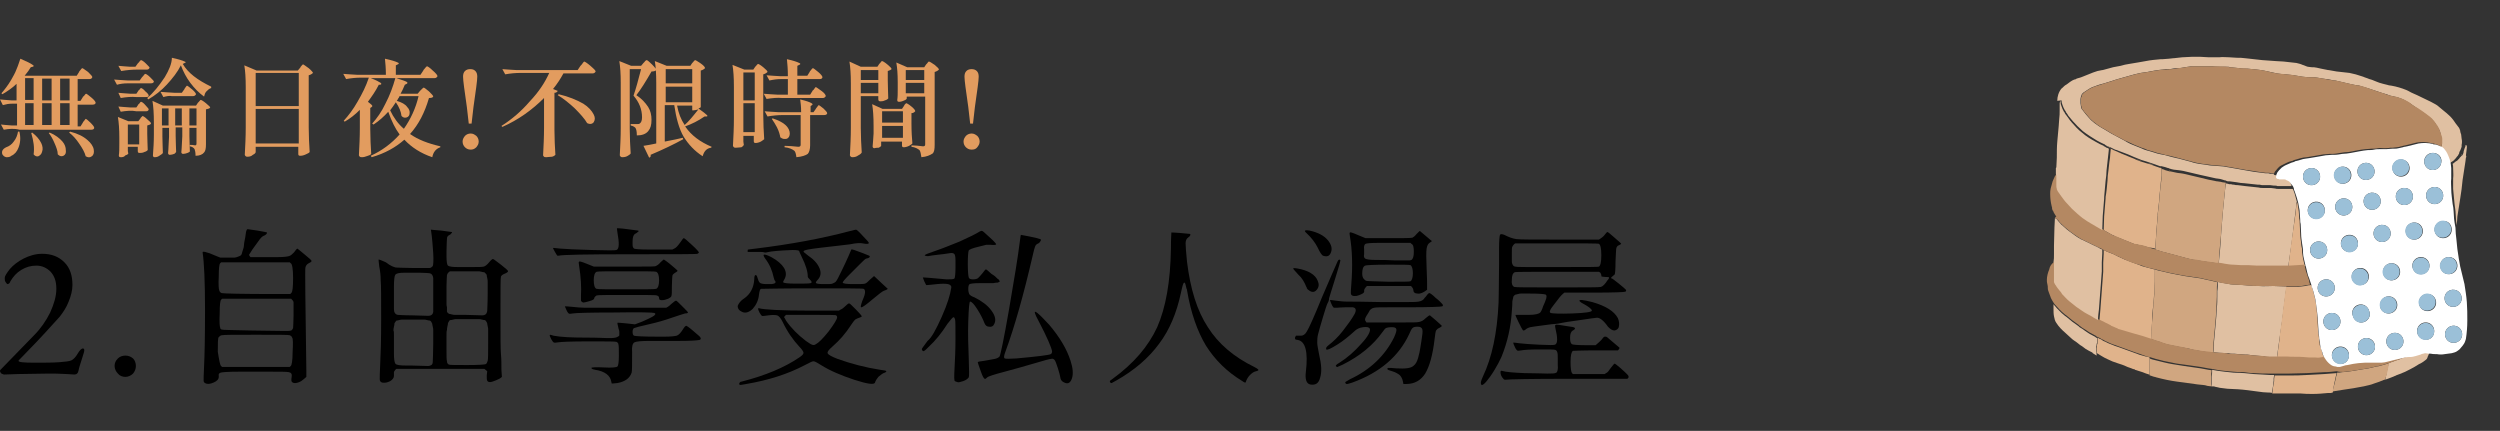 <?xml version="1.0" encoding="utf-8"?>
<!-- Generator: Adobe Illustrator 27.8.1, SVG Export Plug-In . SVG Version: 6.00 Build 0)  -->
<svg version="1.1" id="_圖層_1" xmlns="http://www.w3.org/2000/svg" xmlns:xlink="http://www.w3.org/1999/xlink" x="0px" y="0px"
	 viewBox="0 0 528 91" style="enable-background:new 0 0 528 91;" xml:space="preserve">
<rect x="0" y="0" width="528" height="91" fill="#333333" stroke="none"/>
<style type="text/css">
	.st0{clip-path:url(#SVGID_00000157303702906739355740000013825378481534754473_);}
	.st1{fill:#FEDAAB;}
	.st2{fill:#CAA584;}
	.st3{fill:#C4A874;}
	.st4{fill:#E0C0A2;}
	.st5{fill:#E0B38B;}
	.st6{fill:#D0A680;}
	.st7{fill:#B48862;}
	.st8{fill:#FFFFFF;}
	.st9{fill:#9BC0D8;}
	.st10{fill:#E29C5F;}
</style>
<g>
	<defs>
		<rect id="SVGID_1_" width="528" height="91"/>
	</defs>
	<clipPath id="SVGID_00000020377529725814512770000010088815261207081137_">
		<use xlink:href="#SVGID_1_"  style="overflow:visible;"/>
	</clipPath>
	<g style="clip-path:url(#SVGID_00000020377529725814512770000010088815261207081137_);">
		<g>
			<path class="st1" d="M519.7,32.8c0,0,0.1-0.1,0.1-0.1c0,0,0-0.1,0.1-0.1l0,0l-0.1,0.2C519.8,32.7,519.7,32.8,519.7,32.8
				C519.7,32.8,519.7,32.8,519.7,32.8C519.7,32.8,519.7,32.8,519.7,32.8"/>
			<path class="st1" d="M520.2,32C520.2,32,520.2,32.1,520.2,32L520.2,32C520.2,32.1,520.2,32,520.2,32"/>
			<path class="st1" d="M435.4,21.2L435.4,21.2c0,0.3,0.1,0.6,0.1,0.8c0.1,0.3,0.2,0.5,0.3,0.8c0.1,0.2,0.2,0.4,0.3,0.6
				c0,0,0.1,0.1,0.1,0.1c0,0,0,0,0,0l0,0l0,0v0c0,0,0,0,0,0c0,0-0.1-0.1-0.1-0.1c-0.1-0.2-0.2-0.4-0.3-0.6
				C435.6,22.3,435.4,21.8,435.4,21.2L435.4,21.2L435.4,21.2L435.4,21.2"/>
			<path class="st1" d="M445.8,31.3c0,0-0.1,0-0.2-0.1c-0.1,0-0.2-0.1-0.3-0.1c-0.2-0.1-0.3-0.2-0.5-0.3l0,0c0.1,0,0.1,0.1,0.2,0.1
				c0.1,0.1,0.2,0.1,0.3,0.2C445.5,31.2,445.6,31.3,445.8,31.3"/>
			<path class="st1" d="M457.4,35.8L457.4,35.8L457.4,35.8L457.4,35.8L457.4,35.8"/>
			<path class="st2" d="M446.7,31.8c0.2,0.1,0.3,0.1,0.5,0.2l0.1,0.1C447.1,31.9,446.9,31.9,446.7,31.8c-0.2-0.1-0.4-0.2-0.6-0.3
				c0.1,0,0.1,0.1,0.2,0.1C446.4,31.6,446.6,31.7,446.7,31.8"/>
			<path class="st2" d="M456.4,35.5c0,0-0.1,0-0.2-0.1l0,0l0.1,0L456.4,35.5"/>
			<path class="st2" d="M451,33.5c0.1,0.1,0.3,0.1,0.4,0.2c0.4,0.2,0.7,0.3,1.1,0.4c0.3,0.1,0.6,0.2,1,0.3l0,0
				c0.5,0.2,1,0.4,1.5,0.5c0.5,0.2,0.9,0.3,1.4,0.5c0,0,0,0,0,0h0c-0.5-0.2-0.9-0.3-1.4-0.5c-0.5-0.2-1-0.4-1.5-0.5h0
				c-0.3-0.1-0.6-0.2-1-0.3C452,33.9,451.4,33.7,451,33.5c-0.9-0.4-1.8-0.7-2.7-1.1c-0.3-0.1-0.5-0.2-0.8-0.3
				c0.3,0.1,0.5,0.2,0.8,0.3C449.2,32.8,450.1,33.1,451,33.5"/>
			<path class="st3" d="M458.3,36.1c0,0,0.1,0,0.1,0l0.1,0C458.5,36.1,458.4,36.1,458.3,36.1c-0.1,0-0.2,0-0.3-0.1l0.1,0L458.3,36.1
				"/>
			<path class="st4" d="M435.4,21.2c0,0.5,0.2,1,0.4,1.5c0.1,0.2,0.2,0.4,0.3,0.6c0,0,0.1,0.1,0.1,0.1c0,0,0,0,0,0l0,0v0h0v0l0,0v0
				l0,0v0c0,0.1,0.1,0.1,0.1,0.2l0,0c0,0.1,0.1,0.1,0.1,0.2c0,0,0,0,0,0l0,0c0,0.1,0.1,0.1,0.1,0.1c0.2,0.4,0.5,0.8,0.8,1.1
				c0.1,0.2,0.3,0.3,0.4,0.5c0.7,0.8,1.4,1.5,2.2,2.2c0.9,0.7,2,1.4,3,2c0.5,0.3,1,0.5,1.6,0.8c0,0,0.1,0,0.1,0.1l0,0l0,0
				c0.2,0.1,0.3,0.2,0.5,0.3c0.1,0,0.2,0.1,0.3,0.1c0,0,0.1,0,0.2,0.1l0.1,0c0.1,0,0.1,0.1,0.2,0.1h0c0.2,0.1,0.4,0.2,0.6,0.3
				s0.4,0.2,0.6,0.2h0l0.2,0.1c0.3,0.1,0.5,0.2,0.8,0.3c0.9,0.3,1.8,0.7,2.7,1.1c0.5,0.2,1,0.4,1.5,0.6c0.3,0.1,0.6,0.2,1,0.3h0
				c0.5,0.2,1,0.3,1.5,0.5c0.5,0.2,0.9,0.3,1.4,0.5h0h0c0,0,0.1,0,0.2,0h0l0.1,0l0.4,0.1c0.1,0,0.3,0.1,0.4,0.1l0,0c0,0,0,0,0,0l0,0
				l0.6,0.2c0.1,0,0.2,0,0.3,0.1s0.2,0,0.3,0.1c0.4,0.1,0.8,0.2,1.2,0.2c0.3,0,0.6,0.1,0.8,0.1c0.2,0,0.4,0.1,0.6,0.1
				c1.1,0.3,2.3,0.5,3.4,0.8c1.2,0.3,2.4,0.5,3.6,0.8c0,0,0.1,0,0.1,0h0c0.2,0,0.5,0.1,0.7,0.1h0c0.3,0.1,0.7,0.2,1,0.3l0,0
				c0.1,0,0.2,0,0.3,0.1l0.3,0.1c0.1,0,0.2,0,0.2,0l0.2,0c0.5,0.1,1,0.1,1.5,0.2c0.5,0.1,1.1,0.2,1.6,0.2c0.9,0.1,1.9,0.2,2.8,0.3
				c0.3,0,0.6,0,0.9,0.1h0c0.2,0,0.5,0,0.7,0h0.3c0.2,0,0.4,0,0.6,0h0l0.1,0c0.3,0,0.5,0.1,0.8,0.1h0.1c0.2,0,0.5,0,0.7,0.1h0.1
				c0.5,0,1.1,0,1.6,0c0.4,0,0.9,0,1.3,0v0c-0.1-0.2-0.2-0.4-0.2-0.7c0-0.1-0.1-0.2-0.2-0.3c0,0,0-0.1-0.1-0.1v0c0,0,0,0,0,0
				c-0.1-0.1-0.2-0.3-0.3-0.4l0,0c-0.1-0.1-0.1-0.2-0.2-0.2c0,0-0.1-0.1-0.1-0.1c-0.1,0-0.1-0.1-0.2-0.1c-0.1-0.1-0.3-0.1-0.4-0.2h0
				c-0.1,0-0.2,0-0.3-0.1c-0.1,0-0.2,0-0.2,0h-0.4c-0.1,0-0.3,0-0.4,0c-0.1,0-0.2,0-0.3-0.1c0,0-0.1,0-0.1,0c-0.2,0-0.4-0.1-0.4-0.3
				c-0.2,0-0.3,0-0.5,0c-0.2,0-0.4,0-0.6-0.1l-0.3,0l-0.3,0l-0.8-0.1c-1.1-0.1-2.2-0.3-3.3-0.5c-0.6-0.1-1.1-0.2-1.7-0.3
				s-1.1-0.2-1.7-0.3c-0.2,0-0.4-0.1-0.6-0.1c-0.5-0.1-1-0.2-1.5-0.2c-0.5,0-0.9-0.1-1.4-0.1c-0.5,0-1.1-0.1-1.6-0.2
				c-0.5-0.1-1-0.1-1.5-0.2c-0.5-0.1-1.1-0.2-1.6-0.4c-0.5-0.1-1-0.3-1.5-0.4s-1-0.3-1.6-0.4s-1.1-0.3-1.6-0.4
				c-0.6-0.2-1.1-0.3-1.7-0.4c-0.5-0.1-1-0.2-1.5-0.4h0c0,0,0,0,0,0l0,0c-0.3-0.1-0.6-0.2-1-0.3l0,0c-0.1,0-0.3-0.1-0.4-0.1h0
				c0,0,0,0,0,0c-0.4-0.1-0.9-0.3-1.3-0.5c-0.5-0.2-1-0.4-1.5-0.6s-1-0.4-1.5-0.7c0,0,0,0,0,0c0,0,0,0,0,0h0l0,0l0,0
				c-0.2-0.1-0.3-0.2-0.5-0.3c-0.4-0.2-0.9-0.5-1.3-0.7c-0.5-0.3-1-0.5-1.5-0.8s-1-0.6-1.5-0.9c-0.5-0.3-1.1-0.6-1.6-1
				c-0.3-0.2-0.6-0.4-0.9-0.7c-0.3-0.2-0.5-0.5-0.8-0.8c-0.2-0.2-0.4-0.5-0.6-0.7c0,0,0,0,0,0c0,0,0,0,0,0c-0.2-0.3-0.5-0.6-0.7-0.9
				c0,0,0-0.1-0.1-0.1c0-0.1-0.1-0.1-0.1-0.2c0-0.1-0.1-0.3-0.1-0.4l0,0v0c0-0.2-0.1-0.5-0.1-0.7v-0.5c0-0.1,0-0.3,0-0.4
				c0-0.2,0.1-0.4,0.1-0.5l0,0v0c0-0.1,0-0.1,0.1-0.2c0,0,0-0.1,0-0.1l0,0c0,0,0-0.1,0.1-0.2c0-0.1,0.1-0.2,0.2-0.2
				c0.1-0.1,0.1-0.2,0.2-0.2c0.1-0.1,0.2-0.1,0.3-0.2h0c0.4-0.3,0.8-0.5,1.1-0.7c0.2-0.1,0.4-0.2,0.7-0.3c0.7-0.3,1.4-0.5,2.2-0.7
				c0.5-0.2,1.1-0.3,1.6-0.5c0.5-0.2,1-0.3,1.6-0.5c1.1-0.3,2.2-0.6,3.2-0.9h0c0.4-0.1,0.9-0.2,1.3-0.3c0.5-0.1,0.9-0.1,1.4-0.2
				c1-0.2,2-0.4,3.1-0.5c0.6-0.1,1.1-0.1,1.7-0.1c0.5-0.1,1-0.2,1.6-0.2s1-0.1,1.5-0.2c0.5-0.1,1-0.1,1.4-0.2h0c0.4,0,0.8,0,1.2,0
				c0.5,0,1.1,0,1.6,0s1.1,0,1.6,0c1,0.1,2.1,0.1,3.2,0.1c0.2,0,0.4,0,0.7,0.1c0.6,0.1,1.2,0.1,1.9,0.2c0.6,0.1,1.1,0.1,1.7,0.1
				c1.1,0.1,2.3,0.2,3.4,0.4c0.9,0.2,1.9,0.4,2.8,0.6c0.6,0.1,1.3,0.2,1.9,0.2c0.6,0.1,1.1,0.1,1.7,0.2c0.6,0.1,1.2,0.2,1.8,0.3
				s1.2,0.1,1.8,0.1h0.1c0.4,0,0.8,0,1.2,0.1s0.8,0.1,1.2,0.2c0.8,0.1,1.6,0.2,2.4,0.4c0.1,0,0.1,0,0.2,0c1,0.2,2,0.5,3,0.7
				c0.5,0.1,0.9,0.2,1.4,0.3c0,0,0,0,0.1,0h0c0.1,0,0.2,0.1,0.3,0c0.8,0.2,1.5,0.5,2.3,0.7c1,0.3,2,0.7,3,1c0.5,0.1,1,0.3,1.5,0.5
				c0.3,0.1,0.6,0.1,0.9,0.2c0.3,0.1,0.5,0.1,0.8,0.2c0.5,0.2,0.9,0.3,1.4,0.6c0.4,0.2,0.8,0.5,1.2,0.7c0.4,0.3,0.9,0.6,1.3,0.9
				c0.1,0,0.2,0.1,0.2,0.2l0.6,0.4c0.1,0.1,0.2,0.1,0.3,0.2c0.4,0.2,0.8,0.5,1.1,0.8h0c0,0,0,0,0,0c0.3,0.2,0.7,0.5,1,0.8
				c0.2,0.2,0.4,0.4,0.6,0.7c0.2,0.2,0.3,0.4,0.4,0.6c0.2,0.3,0.4,0.6,0.6,1c0.1,0.2,0.2,0.4,0.2,0.6c0.1,0.3,0.2,0.6,0.2,0.9v0.1
				c0,0.2,0.1,0.4,0.1,0.5v0.1c0,0.3,0,0.5,0,0.8c0,0.2,0,0.3-0.1,0.5l0,0.2v0v0l0,0c0,0,0,0.1,0,0.1s0,0.1,0,0.1
				c0.2,0.2,0.5,0.5,0.6,0.8c0.3,0.5,0.5,1.1,0.7,1.6c0.1,0.3,0.2,0.6,0.2,0.9l0,0c0.1-0.1,0.2-0.1,0.3-0.2c0,0,0.1-0.1,0.1-0.1
				c0.2-0.2,0.5-0.3,0.7-0.5c0,0,0,0,0,0c0.1,0,0.1-0.1,0.2-0.2l0,0c0.2-0.2,0.4-0.4,0.5-0.6v0l0.1-0.1c0,0,0,0,0,0c0,0,0,0,0,0
				c0,0,0.1-0.1,0.1-0.1c0-0.1,0.1-0.1,0.1-0.2s0-0.1,0.1-0.1c0-0.1,0.1-0.2,0.1-0.3l0-0.1c0-0.1,0.1-0.2,0.2-0.4
				c0.1-0.2,0.2-0.5,0.3-0.8c0,0,0,0,0-0.1c0,0,0-0.1,0-0.1s0-0.1,0-0.1v-0.1c0.1-0.4,0.1-0.9,0-1.3c0-0.3-0.1-0.6-0.1-0.9
				c-0.1-0.3-0.2-0.5-0.2-0.8c-0.1-0.3-0.2-0.6-0.4-0.8c-0.1-0.1-0.2-0.3-0.3-0.4l0,0v0c0,0,0-0.1-0.1-0.1c-0.4-0.6-0.8-1.2-1.3-1.7
				c-0.5-0.5-1-0.9-1.5-1.3c-0.4-0.3-0.8-0.7-1.2-1c-0.4-0.3-0.9-0.5-1.4-0.8c-1-0.5-1.9-0.9-2.9-1.4c-0.3-0.1-0.6-0.3-0.9-0.4
				c-0.5-0.2-0.9-0.5-1.4-0.7c-1-0.4-2-0.7-3.1-0.9c-0.2,0-0.5-0.1-0.7-0.1h0.1c-0.4-0.1-0.8-0.2-1.2-0.3c-0.5-0.1-1-0.3-1.5-0.5
				c-0.5-0.2-0.9-0.4-1.4-0.5c-0.4-0.2-0.9-0.3-1.3-0.5c-0.5-0.2-1.1-0.3-1.6-0.5c-0.4-0.1-0.9-0.2-1.3-0.3
				c-0.9-0.1-1.8-0.2-2.7-0.3c-0.6-0.1-1.2-0.2-1.7-0.3h0c0,0-0.1,0-0.1,0c-0.5-0.1-1-0.2-1.5-0.3c-0.3-0.1-0.6-0.1-0.9-0.2
				c-0.4-0.1-0.7-0.1-1.1-0.1l-0.8-0.1c-0.4-0.1-0.7-0.3-1.1-0.4c-0.4-0.2-0.9-0.3-1.3-0.4c-0.9-0.1-1.8-0.2-2.7-0.3
				c-0.6,0-1.1-0.1-1.7-0.1c-0.5,0-0.9-0.1-1.4-0.1s-0.9-0.1-1.4-0.1c-0.6-0.1-1.2-0.1-1.8-0.2c-0.6-0.1-1.2-0.1-1.8-0.2
				c-0.6-0.1-1.2-0.1-1.8-0.1c-0.5,0-1.1-0.1-1.6-0.1c-0.7,0-1.4-0.1-2.1,0c-0.6,0-1.3,0-2,0c-0.1,0-0.2,0-0.2,0
				c-0.6,0-1.2-0.1-1.8-0.1s-1.2,0-1.8,0c-0.6,0-1.3,0.1-2,0.1c-0.6,0.1-1.2,0.1-1.8,0.2h-0.1c-0.3,0-0.6,0.1-0.9,0.1
				c-0.4,0-0.9,0.1-1.3,0.1l-0.4,0c-1.1,0.1-2.2,0.2-3.2,0.4c-0.6,0.1-1.1,0.2-1.7,0.3c-0.6,0.1-1.2,0.2-1.8,0.3s-1.2,0.2-1.8,0.4
				c-0.5,0.1-1.1,0.2-1.6,0.3c-0.7,0.2-1.4,0.4-2.2,0.6h0c0,0-0.1,0-0.1,0c-0.3,0.1-0.7,0.1-1,0.2c-0.3,0.1-0.6,0.2-0.9,0.3
				c-0.8,0.3-1.7,0.7-2.5,1h0c0,0,0,0,0,0l-0.3,0.1c-0.2,0.1-0.5,0.1-0.7,0.2c-0.1,0.1-0.3,0.2-0.5,0.2c-0.3,0.1-0.6,0.3-0.9,0.5
				c-0.3,0.2-0.6,0.5-1,0.7c-0.3,0.2-0.5,0.5-0.8,0.7c-0.6,0.7-0.9,1.7-0.9,2.6L435.4,21.2L435.4,21.2L435.4,21.2L435.4,21.2z"/>
			<path class="st4" d="M442.7,74.1L442.7,74.1c0-0.2,0-0.3,0-0.4c0-0.3,0-0.6,0.1-0.8c0-0.2,0-0.3,0.1-0.5v-0.2l0-0.8l0,0
				c-0.1,0-0.1-0.1-0.2-0.1c0,0-0.1,0-0.1-0.1c-0.4-0.2-0.7-0.4-1.1-0.6c-0.1,0-0.1-0.1-0.2-0.1c-0.3-0.2-0.6-0.4-0.9-0.6l0,0
				c-0.4-0.3-0.8-0.6-1.2-0.8l-0.2-0.2c0,0,0,0,0,0h0l0,0c0,0,0,0,0,0c0,0,0,0,0,0c-0.9-0.6-1.8-1.3-2.6-2c-0.1-0.1-0.2-0.1-0.3-0.2
				l-0.1-0.1c-0.4-0.3-0.7-0.6-1-0.9l0,0c-0.4-0.4-0.8-0.8-1.1-1.2c-0.1-0.1-0.2-0.2-0.2-0.3c0,0.3,0,0.7,0,1c0,0.5,0,1.1,0.1,1.6
				c0.1,0.5,0.2,1,0.5,1.4c0.5,0.8,1.2,1.5,1.9,2.1c0.4,0.4,0.8,0.7,1.2,1.1s0.8,0.6,1.2,0.9c0.4,0.3,0.7,0.6,1.1,0.8
				c0.3,0.2,0.5,0.4,0.8,0.6c0.2,0.1,0.5,0.3,0.7,0.4c0.2,0.1,0.4,0.2,0.6,0.3c0.1,0.1,0.2,0.1,0.2,0.2c0.3,0.2,0.5,0.3,0.8,0.5
				c0-0.1,0-0.2,0-0.3C442.7,74.3,442.7,74.2,442.7,74.1"/>
			<path class="st4" d="M476,79c-0.7-0.1-1.3-0.1-2-0.2c-0.8,0-1.5-0.1-2.3-0.1c-0.6-0.1-1.3-0.1-1.9-0.2c-0.5-0.1-1-0.1-1.5-0.2
				c-0.4-0.1-0.7-0.1-1.1-0.2c0,0.5,0,1-0.1,1.5c0,0.1,0,0.2,0,0.3l0,0c0,0.4,0,0.8,0,1.2c0,0.2,0,0.3,0,0.5l0,0l0.3,0
				c0.1,0,0.3,0,0.5,0.1l0.5,0.1l0.4,0.1c0.5,0.1,1.1,0.1,1.6,0.2c0.6,0,1.3,0.1,2,0.1h0.1c1.5,0.1,3,0.3,4.4,0.5
				c0.7,0.1,1.4,0.2,2.1,0.2h0.1c0.2,0,0.5,0,0.7,0.1l0,0c0.2-0.9,0.3-1.7,0.4-2.6c0,0,0-0.1,0-0.1l0-0.4l0.1-0.7h-0.8
				C478.4,79.1,477.2,79.1,476,79"/>
			<path class="st4" d="M479.4,75.4c0.5,0,1,0,1.5,0c0.2-1.2,0.3-2.5,0.5-3.7c0.2-1.3,0.4-2.7,0.6-4.1s0.3-2.7,0.5-4l0.4-3.1
				c-0.9,0-1.8-0.1-2.7-0.1c-1,0-2.1,0.1-3.2,0c-1.1,0-2.2-0.1-3.3-0.2c-0.5,0-1.1-0.1-1.6-0.1c-0.1,0-0.2,0-0.4,0
				c-0.4,0-0.9-0.1-1.3-0.2c-0.7-0.1-1.4-0.2-2-0.4c0,0.7,0,1.4-0.1,2l0,1c0,0.8,0,1.7-0.1,2.5c-0.1,2.4-0.4,4.8-0.6,7.2
				c0,0.2,0,0.4,0,0.6v0.1l0,0.2c0,0.4-0.1,0.9-0.1,1.3c0.4,0,0.7,0.1,1.1,0.1c0.6,0,1.1,0.1,1.7,0.1c0.3,0,0.5,0,0.8,0.1h0
				c0.6,0,1.2,0,1.8,0.1c0.5,0,0.9,0.1,1.4,0.1l0.4,0c0.3,0,0.5,0.1,0.8,0.1c0.9,0.1,1.7,0.2,2.6,0.2
				C478.5,75.4,478.9,75.4,479.4,75.4"/>
			<path class="st4" d="M470,39.5c-0.1,0.6-0.1,1.2-0.2,1.9c-0.1,1.3-0.3,2.7-0.4,4.1c-0.1,1.3-0.2,2.7-0.3,4
				c-0.1,2.1-0.3,4.1-0.5,6.2c0.5,0.1,0.9,0.1,1.4,0.2c0.6,0.1,1.2,0.2,1.8,0.2c0.5,0,1.1,0.1,1.6,0.1s1.1,0,1.6,0
				c0.6,0,1.2,0,1.8,0.1c0.6,0,1.1,0,1.7,0s1.1,0,1.7,0c1,0,2.1,0,3.1,0c0-0.3,0.1-0.6,0.1-0.9c0.4-2.7,0.8-5.5,1.1-8.2
				c0.2-1.3,0.3-2.7,0.5-4c0-0.2,0-0.4,0.1-0.6c-0.1-0.4-0.2-0.8-0.3-1.1c-0.1-0.5-0.3-1-0.5-1.5v0l-0.1-0.1c-0.4,0-0.9,0-1.3,0
				c-0.5,0-1,0-1.6,0h-0.1c-0.2,0-0.5,0-0.7-0.1h-0.1c-0.3,0-0.5-0.1-0.8-0.1l-0.1,0h0c-0.2,0-0.4,0-0.6,0h-0.3c-0.2,0-0.5,0-0.7,0
				h0c-0.3,0-0.6,0-0.9-0.1c-0.9-0.1-1.9-0.2-2.8-0.3c-0.5-0.1-1.1-0.1-1.6-0.2c-0.3,0-0.5,0-0.8-0.1c-0.2,0-0.4,0-0.6-0.1l-0.2,0
				c-0.1,0-0.2,0-0.2,0l-0.3-0.1c-0.1,0-0.2,0-0.3-0.1l0,0C470.1,38.9,470,39.2,470,39.5"/>
			<path class="st4" d="M505.8,79.4L505.8,79.4C505.8,79.4,505.8,79.4,505.8,79.4c0.1,0,0.1,0,0.2-0.1c0,0,0,0,0,0l0.8-0.3
				c0.8-0.3,1.5-0.6,2.2-1c0.6-0.3,1.3-0.7,1.9-1.1c0.5-0.2,0.9-0.5,1.3-0.8c0.1-0.1,0.3-0.2,0.4-0.4c0-0.1,0.1-0.2,0.1-0.2l0,0
				c0,0,0,0,0-0.1c0.1-0.2,0.2-0.4,0.3-0.7l0,0c0-0.1,0-0.2,0.1-0.2s0-0.1,0.1-0.2l-0.4,0c-0.3,0-0.5-0.1-0.8-0.1
				c-0.1,0-0.2,0.1-0.4,0.1h0c-0.2,0.1-0.4,0.2-0.6,0.2c-0.3,0.1-0.7,0.2-1,0.3c-0.4,0.1-0.7,0.1-1.1,0.2h0h0
				c-0.1,0.1-0.2,0.2-0.4,0.2c-0.3,0.1-0.6,0.3-0.9,0.4c0,0,0,0-0.1,0c0,0,0,0-0.1,0l0,0c-0.1,0.1-0.3,0.1-0.4,0.2
				c-0.7,0.2-1.3,0.4-2,0.7c-0.2,0.1-0.4,0.1-0.5,0.2c-0.1,0.4-0.2,0.9-0.3,1.3c0,0.2-0.1,0.3-0.1,0.5l0,0c0,0,0,0,0,0.1
				c-0.1,0.5-0.2,0.9-0.3,1.4c0,0.1,0,0.1,0,0.2c0.1-0.1,0.3-0.1,0.5-0.2C504.9,79.8,505.3,79.6,505.8,79.4"/>
			<path class="st4" d="M520.7,30.6c0,0,0,0.1,0,0.1s0,0.1,0,0.1c0,0,0,0,0,0.1c-0.1,0.2-0.2,0.5-0.3,0.8c0,0.1-0.1,0.2-0.1,0.4
				l0,0.1c0,0.1-0.1,0.2-0.1,0.3l-0.1,0.2c0,0.1,0,0.1-0.1,0.1c0,0-0.1,0.1-0.1,0.1c0,0,0,0,0,0c0,0,0,0,0,0l-0.1,0.1h0
				c-0.2,0.2-0.4,0.4-0.5,0.6l0,0c-0.1,0-0.1,0.1-0.2,0.2l0,0c-0.2,0.2-0.5,0.3-0.7,0.5c0,0-0.1,0.1-0.1,0.1
				c-0.1,0.1-0.2,0.1-0.3,0.2l0,0c0.1,0.3,0.1,0.6,0.1,0.9c0,0.8,0.1,1.5,0,2.2c0,0.7,0,1.4,0,2.2l0,0v0c0.1,1.1,0.2,2.1,0.3,3.2
				c0.1,0.5,0.1,1,0.2,1.5c0,0.5,0.1,1.1,0.1,1.6c0,0.5,0.1,0.9,0.1,1.4c0.1-0.6,0.2-1.3,0.2-1.9c0.2-1.3,0.4-2.5,0.6-3.8
				c0.2-1.3,0.4-2.6,0.5-3.9c0.2-1.3,0.4-2.6,0.6-3.9c0-0.3,0.1-0.5,0.1-0.8c0.1-0.1,0.1-0.3,0-0.5c0.1-0.5,0.1-1,0.2-1.6
				c0-0.1,0-0.3,0-0.5C520.8,30.8,520.7,30.6,520.7,30.6L520.7,30.6"/>
			<path class="st5" d="M455.2,52.5c0.1-2.3,0.3-4.7,0.5-7c0-0.1,0-0.2,0-0.3c0.1-0.9,0.2-1.8,0.3-2.7c0-0.4,0.1-0.9,0.1-1.3
				c0.1-0.7,0.1-1.3,0.2-2c0.1-0.7,0.1-1.4,0.2-2.1c0-0.1,0-0.1,0-0.2c0-0.4,0-0.8,0-1.2c0,0,0-0.1,0-0.1l0,0v0l0,0c0,0,0,0,0-0.1
				c0,0-0.1,0-0.1,0l-0.1,0h0c0,0,0,0,0,0c-0.5-0.2-0.9-0.3-1.4-0.5c-0.5-0.2-1-0.4-1.5-0.5l0,0c-0.3-0.1-0.6-0.2-1-0.3
				c-0.4-0.1-0.7-0.3-1.1-0.4c-0.1-0.1-0.3-0.1-0.4-0.2c-0.9-0.4-1.8-0.7-2.7-1.1c-0.3-0.1-0.6-0.3-0.9-0.4l-0.2-0.1
				c-0.2-0.1-0.3-0.1-0.5-0.2s-0.3-0.1-0.4-0.2c-0.1,0-0.1-0.1-0.2-0.1s-0.1-0.1-0.2-0.1c0,0.3-0.1,0.7-0.1,1c0,0.6-0.1,1.2-0.2,1.8
				c-0.1,0.6-0.1,1.2-0.2,1.8c-0.1,0.7-0.2,1.5-0.2,2.2c-0.1,1.1-0.2,2.3-0.4,3.4c0,0.1,0,0.2,0,0.3c-0.1,1.2-0.2,2.5-0.3,3.7v-0.1
				c0,1-0.1,2-0.1,3.1c0.5,0.3,0.9,0.5,1.4,0.8c0.3,0.2,0.7,0.3,1,0.5s0.6,0.3,1,0.4c0.2,0.1,0.5,0.2,0.7,0.3c0.5,0.2,1,0.4,1.5,0.6
				c0.3,0.1,0.7,0.3,1,0.4h0.1c0.3,0,0.6,0.1,0.9,0.2l0.2,0c0.5,0.1,1,0.3,1.5,0.4l0.3,0.1C454.4,52.3,454.8,52.4,455.2,52.5
				L455.2,52.5"/>
			<path class="st5" d="M454.8,64.3c0.1-1,0.1-1.9,0.2-2.9v0.1v-0.3c0.1-1.2,0.1-2.3,0.1-3.5v-0.8c0,0-0.1,0-0.1,0
				c-0.6-0.2-1.3-0.3-1.9-0.5c-0.4-0.1-0.8-0.2-1.2-0.4c-1.1-0.4-2.1-0.8-3.2-1.2c-0.5-0.2-1-0.5-1.5-0.7c-0.4-0.2-0.9-0.5-1.3-0.6
				c-0.3-0.1-0.7-0.3-1-0.4c-0.2-0.1-0.4-0.2-0.6-0.3c0,0.2,0,0.5,0,0.8l-0.1,1.9c0,0.3,0,0.6,0,0.9c0,0.2,0,0.3,0,0.5
				c0,0.1,0,0.2,0,0.2v0.1c0,0.1,0,0.1,0,0.2v0l0,0c-0.1,1.3-0.2,2.7-0.3,4c-0.1,1.3-0.2,2.6-0.3,4c-0.1,0.8-0.1,1.5-0.2,2.3l0,0
				c0.4,0.2,0.8,0.4,1.2,0.6c0.4,0.2,0.8,0.4,1.2,0.6c0,0,0,0,0,0c0,0,0,0,0,0c0,0,0.1,0,0.1,0.1c0.2,0.1,0.5,0.2,0.7,0.3
				s0.5,0.2,0.7,0.3l0.1,0.1l0,0c0,0,0.1,0,0.1,0c1.1,0.4,2.2,0.7,3.4,1c1.1,0.3,2.2,0.7,3.3,1c0,0,0.1,0,0.1,0
				c0.1-1.2,0.1-2.3,0.2-3.4C454.5,67,454.6,65.7,454.8,64.3"/>
			<path class="st5" d="M451.3,74.7c-0.1,0-0.2-0.1-0.3-0.1c-1.1-0.4-2.2-0.8-3.3-1.2c-0.5-0.2-1-0.3-1.4-0.5
				c-0.5-0.2-1.1-0.4-1.6-0.7c-0.3-0.1-0.5-0.2-0.8-0.4l-0.1-0.1c-0.3-0.1-0.5-0.2-0.8-0.4l0,0l0,0.8v0.2c0,0.2,0,0.3-0.1,0.5
				c0,0.3-0.1,0.6-0.1,0.8c0,0.1,0,0.2,0,0.3v0.1c0,0.1,0,0.2,0,0.2c0,0.1,0,0.2,0,0.3c0,0,0.1,0.1,0.1,0.1c0.3,0.2,0.5,0.3,0.8,0.5
				c0.5,0.3,1,0.6,1.5,0.8c0.6,0.3,1.3,0.6,2,0.8c0.6,0.2,1.3,0.4,1.9,0.7c0.4,0.2,0.9,0.3,1.3,0.5c0.1,0,0.2,0.1,0.4,0.1
				c0,0,0,0,0,0c0,0,0.1,0,0.1,0.1l1.6,0.5c0.5,0.2,1,0.4,1.4,0.5c0,0,0.1,0,0.1,0v-0.6c0-0.1,0-0.3,0-0.4l0-0.6c0-0.2,0-0.4,0-0.6
				c0-0.1,0-0.1,0-0.2c0-0.2,0-0.4,0-0.6l0-0.6c-0.3-0.1-0.5-0.2-0.8-0.2l-1.4-0.4L451.3,74.7"/>
			<path class="st5" d="M485,43.3c-0.1,1.3-0.3,2.7-0.5,4c-0.4,2.7-0.8,5.5-1.1,8.2c0,0.3-0.1,0.6-0.1,0.9h0.3
				c0.5,0,1.1-0.1,1.6-0.1s1.1-0.1,1.6-0.1c0-0.1,0-0.2-0.1-0.3c-0.1-0.4-0.2-0.9-0.3-1.3c-0.1-0.4-0.1-0.9-0.2-1.3
				c0-0.1,0-0.3,0-0.4c0-0.1,0-0.2,0-0.3v0c-0.1-0.4-0.2-0.8-0.2-1.3c-0.1-0.7-0.2-1.3-0.2-2c0-0.7-0.1-1.4-0.1-2.1
				c0-0.3,0-0.7-0.1-1l0,0v-0.1c0-0.5-0.1-1-0.1-1.4c-0.1-0.5-0.1-0.9-0.2-1.4c0-0.2-0.1-0.4-0.1-0.6C485.1,42.9,485,43.1,485,43.3"
				/>
			<path class="st5" d="M490.7,75.2c-0.1-0.3-0.3-0.6-0.3-0.9c0,0,0-0.1,0-0.1c0-0.1-0.1-0.2-0.1-0.3c-0.1-0.3-0.2-0.6-0.3-0.8
				c-0.1-0.2-0.1-0.5-0.1-0.7s-0.1-0.5-0.1-0.8s-0.1-0.5-0.1-0.8c0-0.2-0.1-0.5-0.1-0.7c-0.1-1.1-0.1-2.2-0.2-3.3
				c-0.1-1.3-0.2-2.6-0.5-3.9c-0.1-0.4-0.2-0.8-0.3-1.2c0-0.1-0.1-0.3-0.1-0.4c-0.1-0.3-0.2-0.6-0.3-0.9c0-0.1,0-0.2-0.1-0.2
				c-0.4,0-0.8,0.1-1.2,0.2c-0.5,0.1-1.1,0.1-1.6,0.2c-0.6,0-1.1,0-1.7,0c-0.3,0-0.5,0-0.8,0c-0.1,1-0.3,2.1-0.4,3.1
				c-0.2,1.3-0.3,2.7-0.5,4.1s-0.4,2.7-0.5,4.1c-0.2,1.2-0.3,2.5-0.5,3.7h2.2c1.1,0,2.3,0,3.4,0.1c0.4,0,0.8,0.1,1.2,0.1
				c0.4,0,0.9,0,1.3,0c0.3,0,0.7,0,1,0s0.6,0,1-0.1C490.9,75.4,490.8,75.3,490.7,75.2"/>
			<path class="st5" d="M493.3,79.6c0.1-0.3,0.1-0.5,0.2-0.8c-0.9,0.1-1.7,0.1-2.6,0.2c-1.2,0.1-2.5,0.1-3.7,0.2
				c-1.3,0.1-2.5,0.1-3.8,0.1h-1.9c-0.4,0-0.7,0-1.1,0l-0.1,0.7l0,0.4v0.1c-0.2,0.9-0.3,1.7-0.4,2.6h0.1c0.1,0,0.3,0,0.4,0h0.9
				c1.5,0,2.9,0,4.4,0h0.1c0.9,0.1,1.8,0.1,2.7,0.1c1.1,0,2.1-0.1,3.2-0.2c0,0,0.1,0,0.1,0l0.4,0c0.1,0,0.2,0,0.4-0.1h0.1
				C492.8,81.7,493.1,80.6,493.3,79.6"/>
			<path class="st6" d="M468.6,55.6c0.1-2.1,0.3-4.1,0.5-6.2c0.1-1.3,0.2-2.7,0.3-4c0.1-1.4,0.3-2.7,0.4-4.1
				c0.1-0.6,0.1-1.2,0.2-1.9c0-0.3,0.1-0.6,0.1-0.8c-0.2,0-0.4-0.1-0.7-0.1c-0.1,0-0.3-0.1-0.4-0.1h0c-0.2,0-0.5-0.1-0.7-0.1h0
				c0,0-0.1,0-0.1,0c-1.2-0.2-2.4-0.5-3.6-0.8c-1.1-0.3-2.3-0.5-3.4-0.8c-0.2,0-0.4-0.1-0.6-0.1c-0.3,0-0.6-0.1-0.8-0.1
				c-0.5-0.1-0.9-0.2-1.4-0.3c0,0-0.1,0-0.1,0l-0.1,0c-0.2-0.1-0.5-0.1-0.7-0.2h0c-0.1,0-0.3-0.1-0.5-0.2l-0.4-0.1l-0.1,0
				c0,0,0,0,0,0.1l0,0v0l0,0v0.1c0,0.4,0,0.8,0,1.2v0.2c0,0.7-0.1,1.4-0.2,2.1c-0.1,0.7-0.1,1.3-0.2,2l-0.1,1.3
				c-0.1,0.9-0.2,1.8-0.3,2.7c0,0.1,0,0.2,0,0.3c-0.2,2.3-0.4,4.7-0.5,7v0c0.5,0.2,1.1,0.3,1.6,0.5c1.1,0.3,2.2,0.6,3.4,0.9
				c1.1,0.3,2.1,0.6,3.2,0.8l0.2,0h0c0.4,0.1,0.8,0.2,1.2,0.2c1.1,0.2,2.3,0.4,3.5,0.5C468.4,55.6,468.5,55.6,468.6,55.6"/>
			<path class="st6" d="M467.5,73.2l0-0.2v-0.1c0-0.2,0-0.4,0-0.6c0.2-2.4,0.5-4.8,0.6-7.2c0-0.8,0.1-1.7,0.1-2.5c0-0.3,0-0.7,0-1
				c0-0.7,0-1.4,0.1-2c-0.7-0.2-1.4-0.3-2.2-0.5c-0.4-0.1-0.9-0.2-1.3-0.3c-1.1-0.2-2.3-0.3-3.4-0.5c-0.5-0.1-1.1-0.2-1.6-0.3
				s-1-0.2-1.5-0.3c-0.6-0.1-1.1-0.3-1.7-0.4c-0.5-0.1-1-0.2-1.5-0.4v0.5c0,0.1,0,0.2,0,0.3c0,1.2-0.1,2.3-0.1,3.5
				c0,0.1,0,0.2,0,0.3v-0.1c0,1-0.1,2-0.2,2.9c-0.1,1.3-0.2,2.6-0.3,3.9c-0.1,1.1-0.2,2.3-0.2,3.4c0.3,0.1,0.5,0.2,0.8,0.3
				c0.3,0.1,0.6,0.2,1,0.3c0.2,0.1,0.5,0.2,0.8,0.3c0.5,0.2,1,0.3,1.5,0.4c0.5,0.1,1,0.2,1.5,0.3c0.5,0.1,1.1,0.2,1.6,0.3
				c0.6,0.1,1.2,0.2,1.8,0.4c0.6,0.1,1.1,0.2,1.7,0.3s1.2,0.2,1.8,0.2l0.7,0.1C467.4,74.1,467.5,73.7,467.5,73.2"/>
			<path class="st6" d="M467,81.2c0-0.4,0-0.8,0-1.2l0,0c0-0.1,0-0.2,0-0.3c0-0.5,0-1,0.1-1.5l-0.7-0.1c-0.5-0.1-1.1-0.2-1.6-0.3
				c-1.2-0.2-2.3-0.3-3.5-0.5c-0.8-0.1-1.7-0.3-2.5-0.4c-1.2-0.2-2.3-0.5-3.5-0.8c-0.4-0.1-0.9-0.2-1.3-0.4l0,0.6c0,0.2,0,0.4,0,0.6
				v0c0,0.1,0,0.1,0,0.2c0,0.2,0,0.4,0,0.6l0,0.6c0,0.1,0,0.3,0,0.4v0.6c0,0,0,0,0.1,0c0.3,0.1,0.6,0.2,0.9,0.3l0.1,0
				c0.1,0,0.2,0.1,0.3,0.1c1.5,0.4,2.9,0.7,4.4,0.9c1.5,0.2,3,0.4,4.4,0.6c0.3,0,0.7,0.1,1,0.1s0.7,0.1,1,0.2c0.2,0,0.5,0.1,0.8,0.1
				l0.1,0l0,0C467.1,81.5,467.1,81.3,467,81.2"/>
			<path class="st6" d="M504.2,78.6C504.2,78.6,504.2,78.5,504.2,78.6L504.2,78.6c0.1-0.7,0.3-1.3,0.4-1.9c-0.3,0.1-0.7,0.2-1,0.3
				c-0.2,0.1-0.5,0.1-0.7,0.2c-0.3,0.1-0.7,0.2-1,0.2l-0.8,0.2c-0.3,0.1-0.6,0.1-0.9,0.2c-0.6,0.1-1.2,0.2-1.9,0.3s-1.2,0.2-1.8,0.3
				s-1.2,0.2-1.8,0.2c-0.4,0.1-0.8,0.1-1.1,0.1l0,0c0,0.3-0.1,0.5-0.2,0.8c-0.2,1.1-0.5,2.1-0.8,3.2c0.1,0,0.3-0.1,0.5-0.1h0
				c0.6-0.1,1.3-0.2,1.9-0.3c0.7-0.1,1.4-0.2,2-0.3c0.7-0.1,1.5-0.3,2.2-0.4c0.8-0.2,1.5-0.3,2.2-0.6c0.5-0.2,1-0.3,1.4-0.5
				c0.2-0.1,0.4-0.1,0.5-0.2c0.1,0,0.2-0.1,0.3-0.1c0.1,0,0.1-0.1,0.2-0.1c0-0.1,0-0.1,0-0.2C504,79.5,504.1,79.1,504.2,78.6"/>
			<path class="st7" d="M434.1,46c0.1,0.1,0.1,0.1,0.2,0.2c0.1,0.1,0.2,0.2,0.3,0.2c0.1,0.1,0.2,0.3,0.3,0.4
				c0.3,0.4,0.7,0.7,1.1,1.1c0.4,0.3,0.8,0.7,1.2,1c0.8,0.6,1.7,1.2,2.5,1.7l0.1,0l0,0c0,0,0.1,0.1,0.2,0.1c0.2,0.1,0.4,0.2,0.6,0.3
				c0.9,0.4,1.8,0.9,2.7,1.3c0.3,0.1,0.5,0.2,0.8,0.4l0,0c0.2,0.1,0.4,0.2,0.6,0.3c0.3,0.2,0.7,0.3,1,0.4c0.5,0.2,0.9,0.4,1.3,0.6
				c0.5,0.2,1,0.5,1.5,0.7c1,0.5,2.1,0.9,3.2,1.2c0.4,0.1,0.8,0.2,1.2,0.4c0.6,0.2,1.3,0.4,1.9,0.5c0,0,0.1,0,0.1,0
				c0.5,0.1,1,0.3,1.5,0.4c0.6,0.1,1.1,0.3,1.7,0.4c0.5,0.1,1,0.2,1.5,0.3s1.1,0.2,1.6,0.3c1.1,0.2,2.3,0.3,3.4,0.5
				c0.4,0.1,0.9,0.2,1.3,0.3c0.5,0.1,0.9,0.2,1.4,0.3c0.3,0.1,0.5,0.1,0.8,0.2c0.7,0.2,1.4,0.3,2,0.4c0.4,0.1,0.9,0.1,1.3,0.2
				c0.1,0,0.2,0,0.4,0c0.5,0,1.1,0.1,1.6,0.1c1.1,0.1,2.2,0.2,3.3,0.2c1,0,2.1,0,3.2,0c0.9,0,1.8,0.1,2.7,0.1c0.3,0,0.5,0,0.8,0
				c0.6,0,1.1,0,1.7,0c0.5,0,1.1-0.1,1.6-0.2l1.2-0.2c-0.1-0.3-0.2-0.5-0.2-0.8l0,0c-0.1-0.3-0.2-0.6-0.3-0.9
				c-0.1-0.4-0.3-0.8-0.4-1.2c-0.1-0.4-0.2-0.9-0.3-1.3c-0.5,0-1.1,0.1-1.6,0.1s-1.1,0.1-1.6,0.1h-0.3c-1,0-2.1,0-3.1,0
				c-0.6,0-1.1,0-1.7,0s-1.1,0-1.7,0c-0.6,0-1.2-0.1-1.8-0.1c-0.5,0-1.1,0-1.6,0s-1.1-0.1-1.6-0.1c-0.6,0-1.2-0.1-1.8-0.2
				c-0.5-0.1-0.9-0.2-1.4-0.2c-0.1,0-0.2,0-0.4,0c-1.1-0.2-2.3-0.3-3.5-0.5c-0.4-0.1-0.8-0.2-1.2-0.2h0c-0.1,0-0.1,0-0.2,0
				c-1.1-0.2-2.1-0.5-3.2-0.8c-1.1-0.3-2.2-0.6-3.4-0.9c-0.5-0.2-1.1-0.3-1.6-0.5c-0.4-0.1-0.8-0.2-1.2-0.4l-0.3-0.1
				c-0.5-0.2-1-0.3-1.5-0.4l-0.2,0c-0.3-0.1-0.6-0.2-0.9-0.2h-0.1c-0.4-0.1-0.7-0.3-1-0.4c-0.5-0.2-1-0.4-1.5-0.6
				c-0.2-0.1-0.5-0.2-0.7-0.3c-0.3-0.1-0.6-0.3-1-0.4s-0.7-0.3-1-0.5c-0.5-0.2-0.9-0.5-1.4-0.8c-0.4-0.2-0.8-0.5-1.2-0.7
				c-0.9-0.5-1.8-1-2.6-1.6c0,0,0,0,0,0h0c-0.5-0.3-1-0.7-1.4-1.1c-0.4-0.3-0.8-0.7-1.2-1.1c0,0,0,0,0,0c-0.4-0.4-0.8-0.8-1.2-1.3h0
				c-0.4-0.5-0.8-0.9-1.1-1.4c-0.2-0.3-0.5-0.6-0.7-1c-0.1-0.1-0.1-0.3-0.2-0.4c0,0,0,0,0-0.1c-0.1-0.3-0.1-0.5-0.1-0.8v-0.4
				c0-0.2,0-0.5,0-0.7c0-0.2,0-0.3,0-0.5c0-0.3,0-0.5,0-0.8v-0.1c0,0-0.1,0.1-0.1,0.1c-0.1,0.2-0.2,0.4-0.4,0.6
				c-0.2,0.5-0.5,1-0.6,1.5c-0.1,0.4-0.2,0.7-0.3,1.1c-0.1,0.4-0.1,0.8-0.1,1.2c0,0.8,0.1,1.7,0.3,2.5c0,0.1,0.1,0.3,0.1,0.4v0.2
				l0,0c0,0.1,0.1,0.2,0.1,0.3c0,0,0,0.1,0.1,0.1c0.1,0.3,0.2,0.5,0.4,0.8c0.1,0.2,0.2,0.3,0.3,0.4C434,45.9,434,45.9,434.1,46"/>
			<path class="st7" d="M496.4,78.4c0.6-0.1,1.2-0.2,1.8-0.3s1.2-0.2,1.9-0.3c0.3-0.1,0.6-0.1,0.9-0.2l0.8-0.2
				c0.3-0.1,0.7-0.1,1-0.2c0.2-0.1,0.5-0.1,0.7-0.2c0.3-0.1,0.7-0.2,1-0.3l0.5-0.2c0.7-0.2,1.3-0.4,2-0.7c0.1-0.1,0.3-0.1,0.5-0.2
				l0,0c0,0,0,0,0.1,0s0,0,0.1,0c0.3-0.1,0.6-0.2,0.9-0.4c0.1-0.1,0.3-0.2,0.4-0.2h0c-0.1,0-0.2,0-0.3,0c-0.6,0.1-1.1,0.2-1.7,0.3h0
				c-0.4,0.1-0.9,0.2-1.3,0.3c-0.5,0.1-1.1,0.3-1.6,0.4c-0.4,0.1-0.8,0.2-1.2,0.2c-0.1,0-0.2,0-0.3,0c-0.3,0-0.6,0-0.9,0l-0.2,0
				l-0.1,0h-0.6c-0.5,0-0.9,0-1.4,0c-0.5,0-0.9,0-1.4,0.1c-0.8,0.1-1.5,0.2-2.3,0.4h0c-0.3,0.1-0.6,0.1-0.9,0.2c0,0,0,0,0,0
				c-0.2,0.1-0.5,0.2-0.7,0.2c-0.2,0-0.4,0-0.6,0c-0.1,0-0.2,0-0.4-0.1c-0.2,0-0.5-0.1-0.7-0.2c-0.5-0.2-0.9-0.6-1.2-1.1
				c-0.1-0.1-0.1-0.2-0.2-0.3c-0.3,0-0.6,0-1,0.1s-0.7,0-1,0c-0.4,0-0.9,0-1.3,0c-0.4,0-0.8-0.1-1.2-0.1c-1.1-0.1-2.3,0-3.4-0.1
				c-0.6,0-1.2,0-1.8,0h-0.4c-0.5,0-1,0-1.5,0c-0.4,0-0.9-0.1-1.3-0.1l-2.6-0.2l-0.8-0.1l-0.4,0c-0.5,0-0.9-0.1-1.4-0.1
				c-0.6,0-1.2-0.1-1.8-0.1h0c-0.3,0-0.6,0-0.8-0.1c-0.6-0.1-1.1-0.1-1.7-0.1c-0.4,0-0.7-0.1-1.1-0.1l-0.7-0.1
				c-0.6-0.1-1.2-0.1-1.8-0.2s-1.1-0.2-1.7-0.3c-0.6-0.1-1.2-0.2-1.8-0.4c-0.5-0.1-1.1-0.2-1.6-0.3c-0.5-0.1-1-0.2-1.5-0.3
				c-0.5-0.1-1-0.2-1.5-0.4c-0.3-0.1-0.5-0.2-0.8-0.3c-0.3-0.1-0.6-0.2-1-0.3l-0.8-0.3c0,0-0.1,0-0.1,0c-1.1-0.4-2.2-0.7-3.3-1
				c-1.1-0.3-2.3-0.7-3.4-1c0,0-0.1,0-0.1,0h0l-0.1-0.1c-0.2-0.1-0.5-0.2-0.7-0.3s-0.5-0.2-0.7-0.3c0,0-0.1,0-0.1-0.1c0,0,0,0,0,0h0
				c-0.4-0.2-0.8-0.4-1.2-0.6c-0.4-0.2-0.8-0.4-1.2-0.6l-0.1,0h0c-0.8-0.4-1.6-0.8-2.3-1.3c-0.8-0.5-1.5-1-2.3-1.5
				c-0.5-0.4-1-0.8-1.5-1.2c0,0,0,0,0,0c-0.5-0.5-1-1-1.5-1.5l0,0l0,0c-0.2-0.2-0.4-0.5-0.5-0.7c-0.3-0.3-0.5-0.7-0.8-1.1
				c-0.1-0.2-0.3-0.4-0.4-0.7c0,0,0,0,0-0.1v-0.2c0-0.3,0-0.7,0-1v-0.5c0-0.3,0-0.5,0-0.8l0,0c0-0.5,0-0.9,0-1.4c0-0.1,0-0.2,0-0.3
				c0,0,0,0,0,0c-0.2,0.1-0.4,0.3-0.6,0.5c-0.3,0.3-0.5,0.7-0.6,1.2c-0.3,0.7-0.5,1.5-0.5,2.2c0,0.3,0,0.6,0.1,0.9s0.1,0.6,0.1,0.9
				c0,0.3,0.1,0.5,0.2,0.8c0.1,0.3,0.2,0.5,0.3,0.8c0.1,0.3,0.2,0.6,0.4,0.9c0.1,0.2,0.2,0.3,0.3,0.5c0.1,0.1,0.1,0.2,0.2,0.3
				c0.4,0.4,0.7,0.8,1.1,1.2l0,0c0.3,0.3,0.7,0.7,1,0.9l0.1,0.1c0.1,0.1,0.2,0.1,0.3,0.2c0.8,0.7,1.7,1.4,2.6,2c0,0,0,0,0,0
				c0,0,0,0,0,0c0,0,0,0,0,0h0c0,0,0,0,0,0l0.2,0.2c0.4,0.3,0.8,0.6,1.2,0.8l0,0c0.3,0.2,0.6,0.4,0.9,0.6c0.1,0,0.1,0.1,0.2,0.1
				c0.4,0.2,0.7,0.4,1.1,0.6c0,0,0.1,0,0.1,0.1c0.3,0.2,0.7,0.3,1,0.5l0.1,0.1c0.3,0.1,0.5,0.2,0.8,0.4c0.5,0.2,1,0.5,1.6,0.7
				c0.5,0.2,0.9,0.3,1.4,0.5c1.1,0.4,2.2,0.8,3.3,1.2c0.1,0,0.2,0.1,0.3,0.1l0.6,0.2l1.4,0.5c0.3,0.1,0.5,0.2,0.8,0.2
				c0.4,0.1,0.9,0.3,1.3,0.4c1.1,0.3,2.3,0.6,3.5,0.8c0.8,0.2,1.7,0.3,2.5,0.4c1.2,0.2,2.3,0.3,3.5,0.5c0.5,0.1,1.1,0.2,1.6,0.3
				c0.2,0,0.5,0.1,0.7,0.1l1.1,0.2c1.1,0.2,2.3,0.3,3.5,0.4c0.8,0.1,1.5,0.1,2.3,0.1c0.6,0.1,1.3,0.2,2,0.2c1.2,0.1,2.4,0.1,3.6,0.1
				h0.8c1,0,2,0,3,0c1.3,0,2.5-0.1,3.8-0.1c1.2-0.1,2.5-0.1,3.7-0.2c0.9,0,1.7-0.1,2.6-0.2C494.5,78.7,495.5,78.5,496.4,78.4"/>
			<path class="st4" d="M433.8,55.6c0,0.5,0,0.9,0,1.4l0,0c0,0.2,0,0.5,0,0.8v0.5c0,0.3,0,0.7,0,1v0.2c0,0,0,0,0,0.1
				c0.1,0.2,0.2,0.5,0.4,0.7c0.2,0.4,0.5,0.7,0.8,1.1c0.2,0.2,0.4,0.5,0.5,0.7l0,0c0.5,0.5,0.9,1,1.5,1.5c0,0,0,0,0,0
				c0.5,0.4,1,0.8,1.5,1.2c0.8,0.5,1.5,1.1,2.3,1.5c0.8,0.4,1.5,0.9,2.3,1.3h0c0,0,0,0,0,0h0c0-0.8,0.1-1.5,0.2-2.3
				c0.1-1.3,0.2-2.6,0.3-4c0.1-1.3,0.2-2.7,0.3-4l0,0v0c0-0.1,0-0.1,0-0.2v-0.1c0-0.1,0-0.2,0-0.2l0-0.5c0-0.3,0-0.6,0-0.9l0.1-1.9
				c0-0.2,0-0.5,0-0.8c-0.3-0.1-0.5-0.2-0.8-0.4c-0.9-0.4-1.8-0.9-2.7-1.3c-0.2-0.1-0.4-0.2-0.6-0.3c-0.1,0-0.1,0-0.2-0.1l0,0
				l-0.1,0c-0.9-0.5-1.7-1.1-2.5-1.7c-0.4-0.3-0.8-0.6-1.2-1c-0.4-0.3-0.8-0.7-1.1-1.1c-0.1-0.1-0.2-0.2-0.3-0.4
				c-0.1-0.1-0.2-0.2-0.3-0.2h0c-0.1-0.1-0.1-0.1-0.2-0.2c0,0,0,0,0,0l0,0c0,0.7-0.1,1.3-0.1,2c0,1.3-0.1,2.6-0.1,3.9v1.8
				c0,0.6,0,1.1-0.1,1.7h0C433.8,55.4,433.8,55.5,433.8,55.6L433.8,55.6L433.8,55.6z"/>
			<path class="st4" d="M434.3,37.5c0,0.2,0,0.3,0,0.5c0,0.2,0,0.5,0,0.7v0.4c0,0.3,0,0.5,0.1,0.8c0,0,0,0,0,0.1
				c0.1,0.1,0.1,0.3,0.2,0.4c0.2,0.3,0.5,0.7,0.7,1c0.4,0.5,0.7,1,1.1,1.4l0,0c0.4,0.4,0.8,0.9,1.2,1.3l0,0c0.4,0.4,0.8,0.7,1.2,1.1
				c0.5,0.4,0.9,0.8,1.4,1.1l0,0c0,0,0,0,0,0c0.8,0.6,1.8,1.1,2.6,1.6c0.4,0.2,0.8,0.5,1.2,0.7c0-1,0.1-2,0.1-3v0
				c0.1-1.2,0.2-2.5,0.3-3.7c0-0.1,0-0.2,0-0.3c0.1-1.1,0.2-2.3,0.3-3.4c0.1-0.7,0.2-1.5,0.2-2.2c0.1-0.6,0.1-1.2,0.2-1.8
				c0.1-0.6,0.1-1.2,0.2-1.8c0-0.3,0.1-0.6,0.1-1c-0.1,0-0.2-0.1-0.2-0.1s-0.2-0.1-0.3-0.1c-0.1-0.1-0.2-0.1-0.3-0.2
				c-0.1,0-0.1-0.1-0.2-0.1l0,0c0,0-0.1,0-0.1-0.1c-0.5-0.2-1.1-0.5-1.6-0.8c-1.1-0.6-2.1-1.2-3-2c-0.8-0.6-1.5-1.4-2.2-2.2
				c-0.1-0.2-0.3-0.3-0.4-0.5c-0.3-0.4-0.5-0.7-0.8-1.1c0,0-0.1-0.1-0.1-0.1l0,0c0,0,0,0,0,0c0-0.1-0.1-0.1-0.1-0.2l0,0
				c0-0.1-0.1-0.1-0.1-0.2l0,0v0l0,0v0l0,0l0,0l0,0c0,0,0,0,0,0c0,0-0.1-0.1-0.1-0.1c-0.1-0.2-0.2-0.4-0.3-0.6
				c-0.1-0.3-0.2-0.5-0.3-0.8c-0.1-0.2-0.1-0.5-0.1-0.7c0,0,0-0.1,0-0.1s0,0,0-0.1c-0.1,0.1-0.2,0.3-0.2,0.5v0c0,0.5,0,0.9,0,1.4
				c0,0.7,0,1.3-0.1,2c0,0.5-0.1,0.9-0.1,1.4c-0.1,1.1-0.2,2.2-0.3,3.3s-0.1,2.2-0.1,3.4c0,0.7-0.1,1.3-0.1,2c0,0.1-0.1,0.2-0.1,0.2
				l0,0c0,0.4,0,0.8,0,1.2v0.1C434.3,37,434.3,37.2,434.3,37.5"/>
			<path class="st7" d="M480.2,37.1c0-0.2,0-0.3,0.1-0.5s0.1-0.3,0.2-0.4c0,0,0,0,0,0c0.2-0.2,0.4-0.5,0.6-0.7
				c0.1-0.1,0.1-0.1,0.2-0.2c0,0,0.1-0.1,0.1-0.1c0.1-0.1,0.2-0.1,0.3-0.2c0.4-0.2,0.8-0.4,1.2-0.6c0.4-0.2,0.7-0.3,1.1-0.4
				c0.2,0,0.3-0.1,0.5-0.2c0.1,0,0.3-0.1,0.4-0.1c0.3-0.1,0.7-0.2,1-0.3c0.4-0.1,0.9-0.2,1.3-0.2c0.6-0.1,1.2-0.2,1.8-0.3
				s1.1-0.2,1.7-0.3c0.4,0,0.9-0.1,1.3-0.1l0.4,0h0.1c0.6,0,1.2-0.1,1.7-0.2c0.6-0.1,1.2-0.2,1.8-0.2c1.2-0.2,2.4-0.5,3.6-0.6
				c0.4,0,0.9-0.1,1.3-0.1s0.9,0,1.3-0.1s0.9,0,1.3,0s0.9,0,1.3-0.1h0.2c0.1,0,0.2,0,0.3,0c0.3,0,0.6-0.1,0.9-0.1
				c0.3,0,0.6-0.1,0.9-0.2c0.1,0,0.2,0,0.4-0.1c0.2,0,0.3-0.1,0.5-0.1c0.8-0.2,1.6-0.4,2.4-0.6c0.5-0.1,1-0.1,1.5-0.1
				c0.5,0,1,0.1,1.5,0.2h0c0.1,0,0.2,0,0.3,0.1c0.1,0,0.1,0,0.2,0c0.1,0,0.3,0.1,0.4,0.1c0.2,0.1,0.5,0.1,0.7,0.3c0,0,0.1,0,0.1,0
				c0.2,0.1,0.4,0.3,0.6,0.4c0,0,0-0.1,0-0.1l0-0.1l0,0V31v0l0-0.2c0-0.2,0-0.3,0.1-0.5v-0.9c0-0.2,0-0.4-0.1-0.5v-0.1
				c-0.1-0.3-0.2-0.6-0.3-0.9c-0.1-0.2-0.1-0.4-0.2-0.6c-0.2-0.3-0.3-0.7-0.6-1c-0.1-0.2-0.3-0.4-0.4-0.6c-0.2-0.2-0.4-0.5-0.6-0.7
				c-0.3-0.3-0.6-0.5-1-0.8l0,0h0c-0.4-0.3-0.7-0.5-1.1-0.8c-0.1-0.1-0.2-0.1-0.3-0.2c-0.2-0.1-0.4-0.3-0.6-0.4
				c-0.1,0-0.2-0.1-0.2-0.1c-0.5-0.3-0.9-0.5-1.3-0.9c-0.4-0.3-0.8-0.5-1.2-0.7c-0.4-0.2-0.9-0.4-1.3-0.5c-0.3-0.1-0.5-0.2-0.8-0.2
				c-0.3-0.1-0.6-0.1-0.9-0.2c-0.5-0.1-1-0.3-1.5-0.5c-1-0.3-2-0.6-3-1c-0.8-0.3-1.5-0.5-2.3-0.7c-0.1,0-0.2,0-0.3,0h0
				c0,0,0,0-0.1,0c-0.5-0.1-0.9-0.2-1.4-0.3c-1-0.2-2-0.5-3-0.7c-0.1,0-0.1,0-0.2,0c-0.8-0.1-1.6-0.2-2.4-0.4
				c-0.4-0.1-0.8-0.1-1.2-0.2s-0.8-0.1-1.2-0.1h-0.1c-0.6,0-1.2,0-1.8-0.1s-1.2-0.2-1.8-0.3c-0.5-0.1-1.1-0.2-1.7-0.2
				c-0.6-0.1-1.3-0.1-1.9-0.2c-0.9-0.1-1.9-0.4-2.8-0.6c-1.1-0.2-2.3-0.3-3.4-0.4c-0.5-0.1-1.1-0.1-1.7-0.1
				c-0.6-0.1-1.2-0.1-1.9-0.2c-0.2,0-0.4,0-0.7-0.1c-1-0.1-2.1-0.1-3.2-0.1c-0.5,0-1.1,0-1.6,0s-1.1,0-1.6,0c-0.4,0-0.8,0-1.2,0h0
				c-0.5,0.1-1,0.1-1.4,0.2c-0.5,0.1-1,0.1-1.5,0.2s-1,0.2-1.6,0.2c-0.6,0.1-1.1,0.1-1.7,0.1c-1,0.1-2.1,0.3-3.1,0.5
				c-0.5,0.1-0.9,0.1-1.4,0.2c-0.4,0.1-0.9,0.2-1.3,0.3h0c-1.1,0.3-2.2,0.6-3.2,0.9c-0.5,0.1-1,0.3-1.6,0.5
				c-0.5,0.2-1.1,0.3-1.6,0.5c-0.7,0.2-1.5,0.5-2.2,0.7c-0.2,0.1-0.5,0.2-0.7,0.3c-0.4,0.2-0.8,0.5-1.1,0.7l0,0
				c-0.1,0.1-0.2,0.1-0.3,0.2c-0.1,0.1-0.2,0.2-0.2,0.2c-0.1,0.1-0.1,0.1-0.2,0.2c0,0-0.1,0.1-0.1,0.2c0,0,0,0,0,0c0,0,0,0.1,0,0.1
				c0,0.1,0,0.1-0.1,0.2v0l0,0v0c-0.1,0.2-0.1,0.4-0.1,0.5c0,0.1,0,0.3,0,0.4v0.5c0,0.2,0,0.5,0.1,0.7v0l0,0c0,0.1,0.1,0.3,0.1,0.4
				c0,0.1,0,0.1,0.1,0.2c0,0,0,0.1,0.1,0.1c0.2,0.3,0.4,0.6,0.7,0.9c0,0,0,0,0,0l0,0c0.2,0.2,0.4,0.5,0.6,0.7
				c0.2,0.3,0.5,0.5,0.8,0.8c0.3,0.2,0.6,0.5,0.9,0.7c0.5,0.4,1,0.7,1.6,1c0.5,0.3,1,0.6,1.5,0.9s1,0.6,1.5,0.8
				c0.4,0.2,0.9,0.5,1.3,0.7l0.5,0.2h0c0,0,0,0,0,0c0,0,0,0,0,0c0.5,0.2,1,0.5,1.5,0.7s1,0.4,1.5,0.6c0.4,0.1,0.9,0.3,1.3,0.5
				c0,0,0,0,0,0c0,0,0,0,0,0c0.1,0,0.3,0.1,0.4,0.1l0,0c0.3,0.1,0.6,0.2,1,0.3h0l0,0l0,0c0.5,0.2,1,0.3,1.5,0.4
				c0.6,0.2,1.1,0.3,1.7,0.4c0.5,0.1,1.1,0.3,1.6,0.4c0.5,0.1,1,0.3,1.5,0.4s1,0.3,1.5,0.4c1,0.3,2.1,0.5,3.1,0.6
				c0.5,0.1,1.1,0.1,1.6,0.2c0.5,0,0.9,0.1,1.4,0.1c0.5,0,1,0.1,1.5,0.2l0,0l0.6,0.1c0.5,0.1,1.1,0.2,1.7,0.3s1.1,0.2,1.7,0.3
				c1.1,0.2,2.2,0.3,3.3,0.5l0.9,0.1l0.2,0l0.3,0c0.2,0,0.4,0,0.6,0.1c0.2,0,0.3,0,0.5,0C480.2,37.2,480.2,37.1,480.2,37.1"/>
			<path class="st8" d="M518.3,46.2c0-0.5-0.1-1.1-0.1-1.6c0-0.5-0.1-1-0.2-1.5c-0.1-1-0.3-2.1-0.3-3.2v0l0,0c0-0.7-0.1-1.4,0-2.2
				c0-0.8,0-1.5,0-2.2c0-0.3-0.1-0.6-0.1-0.9c-0.1-0.3-0.1-0.6-0.2-0.9c-0.2-0.5-0.4-1.1-0.7-1.6c-0.2-0.3-0.4-0.6-0.6-0.8
				c-0.2-0.2-0.4-0.3-0.6-0.4c0,0-0.1,0-0.1,0c-0.2-0.1-0.5-0.2-0.7-0.3c-0.1,0-0.3-0.1-0.4-0.1c0,0-0.1,0-0.2,0
				c-0.1,0-0.2,0-0.3-0.1h0c-0.5-0.1-1-0.2-1.5-0.2c-0.5,0-1,0-1.5,0.1c-0.8,0.2-1.6,0.4-2.4,0.6l-0.5,0.1c-0.1,0-0.2,0-0.4,0.1
				c-0.3,0.1-0.6,0.1-0.9,0.2s-0.6,0.1-0.9,0.1l-0.3,0c0,0-0.1,0-0.1,0h0c-0.4,0-0.9,0.1-1.3,0.1s-0.9,0-1.3,0s-0.9,0-1.3,0.1
				s-0.9,0.1-1.3,0.1c-1.2,0.1-2.4,0.4-3.6,0.6c-0.6,0.1-1.2,0.2-1.8,0.2c-0.6,0.1-1.1,0.2-1.7,0.2h-0.1l-0.4,0
				c-0.4,0-0.9,0.1-1.3,0.1c-0.6,0.1-1.1,0.2-1.7,0.3s-1.2,0.2-1.8,0.3c-0.5,0.1-0.9,0.1-1.3,0.2c-0.3,0.1-0.7,0.2-1,0.3
				c-0.1,0-0.3,0.1-0.4,0.1c-0.2,0-0.3,0.1-0.5,0.2c-0.4,0.1-0.7,0.2-1.1,0.4c-0.4,0.2-0.8,0.3-1.2,0.6c-0.1,0.1-0.2,0.1-0.3,0.2
				c0,0-0.1,0.1-0.1,0.1c-0.1,0.1-0.1,0.1-0.2,0.2c-0.2,0.2-0.4,0.4-0.6,0.7c0,0,0,0,0,0c-0.1,0.1-0.1,0.3-0.2,0.4
				c0,0.2-0.1,0.3-0.1,0.5c0,0.1,0,0.1,0,0.2c0.1,0.2,0.2,0.3,0.4,0.3c0,0,0.1,0,0.1,0c0.1,0.1,0.2,0.1,0.3,0.1c0.1,0,0.3,0,0.4,0
				s0.3,0,0.4,0l0,0c0.1,0,0.2,0,0.2,0c0.1,0,0.2,0,0.3,0.1h0c0.1,0.1,0.3,0.1,0.4,0.2c0.1,0,0.1,0.1,0.2,0.1c0,0,0.1,0,0.1,0.1
				c0.1,0.1,0.2,0.2,0.2,0.2l0,0l0,0v0c0.1,0.1,0.2,0.3,0.3,0.4v0c0,0,0,0,0,0c0,0,0,0.1,0.1,0.1c0.1,0.1,0.1,0.2,0.2,0.3
				c0.1,0.2,0.2,0.4,0.2,0.7v0c0,0,0,0.1,0.1,0.2l0,0v0c0.2,0.5,0.3,1,0.5,1.5c0.1,0.4,0.2,0.7,0.3,1.1c0,0.2,0.1,0.4,0.1,0.6
				c0.1,0.5,0.2,0.9,0.2,1.4s0.1,1,0.1,1.4v0l0,0c0,0.3,0,0.7,0.1,1c0,0.7,0.1,1.4,0.1,2.1c0,0.7,0.1,1.3,0.2,2
				c0.1,0.4,0.1,0.9,0.2,1.3l0,0c0,0.1,0,0.2,0,0.3c0,0.1,0,0.3,0,0.4c0,0.4,0.1,0.9,0.2,1.3s0.2,0.9,0.3,1.3c0,0.1,0,0.2,0.1,0.3
				c0.1,0.4,0.2,0.9,0.3,1.3c0.1,0.4,0.2,0.8,0.4,1.2c0.1,0.3,0.2,0.6,0.3,0.9c0.1,0.3,0.2,0.5,0.2,0.8c0,0.1,0,0.2,0.1,0.2
				c0.1,0.3,0.2,0.6,0.3,0.9l0.1,0.4c0.1,0.4,0.2,0.8,0.3,1.2c0.2,1.3,0.4,2.6,0.5,3.9c0.1,1.1,0.1,2.2,0.2,3.3
				c0,0.2,0.1,0.5,0.1,0.7c0,0.2,0,0.5,0.1,0.8s0.1,0.5,0.1,0.8c0,0.2,0.1,0.5,0.1,0.7c0.1,0.3,0.2,0.6,0.3,0.8l0.1,0.3
				c0,0,0,0.1,0,0.1c0.1,0.3,0.2,0.6,0.4,0.9c0.1,0.1,0.1,0.2,0.2,0.3c0.1,0.1,0.1,0.2,0.2,0.3c0.3,0.4,0.7,0.8,1.2,1.1
				c0.2,0.1,0.5,0.2,0.7,0.2c0.1,0,0.2,0,0.4,0.1c0.2,0,0.4,0,0.6,0c0.2-0.1,0.5-0.1,0.7-0.2h0c0.3-0.1,0.6-0.2,0.9-0.2h0
				c0.8-0.2,1.5-0.3,2.3-0.4c0.5,0,0.9-0.1,1.4-0.1c0.5,0,0.9,0,1.4,0h0.6l0.1,0l0.2,0c0.3,0,0.6,0,0.9,0c0.1,0,0.2,0,0.3,0
				c0.4,0,0.8-0.1,1.2-0.2c0.5-0.1,1.1-0.3,1.6-0.4c0.4-0.1,0.9-0.2,1.3-0.3h0c0.6-0.1,1.1-0.3,1.7-0.3l0.3,0c0.4,0,0.7-0.1,1.1-0.2
				c0.3-0.1,0.7-0.2,1-0.3c0.2-0.1,0.4-0.2,0.6-0.2h0c0.1,0,0.2-0.1,0.4-0.1c0.3,0,0.5,0.1,0.8,0.1c0.1,0,0.2,0,0.4,0
				c0.4,0.1,0.9,0.1,1.3,0.1c0.5,0.1,1.1,0.1,1.6,0c0.5-0.1,1-0.1,1.5-0.2c0.4-0.1,0.8-0.2,1.1-0.4c0.3-0.2,0.6-0.4,0.8-0.7
				c0.3-0.3,0.5-0.6,0.7-0.9c0.2-0.3,0.3-0.7,0.4-1c0.2-1.3,0.3-2.6,0.3-3.9c0-1.3,0-2.6-0.1-3.9c-0.1-1.3-0.3-2.5-0.5-3.8
				c-0.3-1.2-0.6-2.4-0.9-3.7c-0.1-0.6-0.2-1.2-0.3-1.7c-0.1-0.7-0.2-1.3-0.3-2c-0.1-0.7-0.1-1.3-0.2-2c-0.1-0.8-0.2-1.7-0.2-2.5
				C518.4,47.2,518.4,46.8,518.3,46.2 M517.8,48.7c-0.1,1-1,1.7-2,1.6c-1-0.1-1.7-1-1.6-2c0.1-1,1-1.7,2-1.6
				C517.2,46.7,517.9,47.6,517.8,48.7 M514.5,64.1c-0.1,1-1,1.7-2,1.6c-1-0.1-1.7-1-1.6-2c0.1-1,1-1.7,2-1.6
				C513.9,62.2,514.6,63.1,514.5,64.1 M507.6,43.3c-1-0.1-1.7-1-1.6-2s1-1.7,2-1.6s1.7,1,1.6,2l0,0
				C509.5,42.7,508.6,43.4,507.6,43.3 M506.9,57.6c-0.1,1-1,1.7-2,1.6c-1-0.1-1.7-1-1.6-2c0.1-1,1-1.7,2-1.6
				C506.3,55.7,507,56.6,506.9,57.6 M510.1,47c1,0.1,1.7,1,1.6,2c-0.1,1-1,1.7-2,1.6s-1.7-1-1.6-2C508.2,47.6,509.1,46.9,510.1,47
				 M512.4,41.1c0.1-1,1-1.7,2-1.6c1,0.1,1.7,1,1.6,2s-1,1.7-2,1.6l0,0C513,43,512.3,42.1,512.4,41.1 M515.6,34.3
				c-0.1,1-1,1.7-2,1.6c-1-0.1-1.7-1-1.6-2c0.1-1,1-1.7,2-1.6C515.1,32.4,515.8,33.3,515.6,34.3 M508.9,35.7c-0.1,1-1,1.7-2,1.6
				c-1-0.1-1.7-1-1.6-2c0.1-1,1-1.7,2-1.6C508.3,33.8,509,34.7,508.9,35.7 M503.3,47.5c1,0.1,1.7,1,1.6,2s-1,1.7-2,1.6
				c-1-0.1-1.7-1-1.6-2C501.4,48.1,502.3,47.4,503.3,47.5 M495,35.2c1,0.1,1.7,1,1.6,2c-0.1,1-1,1.7-2,1.6c-1-0.1-1.7-1-1.6-2
				C493.1,35.8,494,35.1,495,35.2 M501.5,36.4c-0.1,1-1,1.7-2,1.6s-1.7-1-1.6-2s1-1.7,2-1.6C500.9,34.5,501.6,35.4,501.5,36.4
				 M501.2,40.7c1,0.1,1.7,1,1.6,2c-0.1,1-1,1.7-2,1.6s-1.7-1-1.6-2C499.3,41.3,500.2,40.6,501.2,40.7 M495.2,41.9
				c1,0.1,1.7,1,1.6,2c-0.1,1-1,1.7-2,1.6c-1-0.1-1.7-1-1.6-2C493.3,42.5,494.2,41.8,495.2,41.9 M496.4,49.6c1,0.1,1.7,1,1.6,2
				c-0.1,1-1,1.7-2,1.6s-1.7-1-1.6-2C494.5,50.2,495.4,49.5,496.4,49.6 M498.7,56.6c1,0.1,1.7,1,1.6,2c-0.1,1-1,1.7-2,1.6
				s-1.7-1-1.6-2C496.8,57.2,497.7,56.5,498.7,56.6 M488,39.1c-1-0.1-1.7-1-1.6-2c0.1-1,1-1.7,2-1.6c1,0.1,1.7,1,1.6,2
				C489.9,38.5,489,39.2,488,39.1 M487.4,44.2c0.1-1,1-1.7,2-1.6s1.7,1,1.6,2s-1,1.7-2,1.6C488,46.1,487.3,45.2,487.4,44.2
				 M489.5,54.6c-1-0.1-1.7-1-1.6-2c0.1-1,1-1.7,2-1.6c1,0.1,1.7,1,1.6,2C491.4,54,490.5,54.7,489.5,54.6 M491.1,62.6
				c-1-0.1-1.7-1-1.6-2c0.1-1,1-1.7,2-1.6c1,0.1,1.7,1,1.6,2C493,62,492.1,62.7,491.1,62.6 M490.7,67.7c0.1-1,1-1.7,2-1.6
				s1.7,1,1.6,2s-1,1.7-2,1.6l0,0C491.3,69.6,490.6,68.7,490.7,67.7 M494.1,76.8c-1-0.1-1.7-1-1.6-2c0.1-1,1-1.7,2-1.6s1.7,1,1.6,2
				l0,0C496,76.3,495.1,77,494.1,76.8 M496.9,66.6c-0.1-0.2-0.1-0.5-0.1-0.7c0.1-1,1-1.7,2-1.6c0.8,0.1,1.4,0.7,1.6,1.5
				c0.1,0.2,0.1,0.5,0.1,0.7c-0.1,1-1,1.7-2,1.6C497.7,68,497.1,67.4,496.9,66.6 M499.6,75c-1-0.1-1.7-1-1.6-2c0.1-1,1-1.7,2-1.6
				c1,0.1,1.7,1,1.6,2C501.5,74.4,500.6,75.1,499.6,75 M502.7,64.2c0.1-1,1-1.7,2-1.6c1,0.1,1.7,1,1.6,2c-0.1,1-1,1.7-2,1.6
				C503.3,66.1,502.5,65.2,502.7,64.2 M505.6,73.9c-1-0.1-1.7-1-1.6-2s1-1.7,2-1.6s1.7,1,1.6,2C507.5,73.3,506.6,74,505.6,73.9
				 M509.5,55.9c0.1-1,1-1.7,2-1.6s1.7,1,1.6,2s-1,1.7-2,1.6l0,0C510.1,57.8,509.4,56.9,509.5,55.9 M512.1,71.7c-1-0.1-1.7-1-1.6-2
				c0.1-1,1-1.7,2-1.6s1.7,1,1.6,2C514,71.2,513.1,71.9,512.1,71.7 M520,70.8c-0.1,1-1,1.7-2,1.6s-1.7-1-1.6-2s1-1.7,2-1.6l0,0
				C519.4,68.9,520.1,69.8,520,70.8 M519.9,63.2c-0.1,1-1,1.7-2,1.6c-1-0.1-1.7-1-1.6-2c0.1-1,1-1.7,2-1.6
				C519.3,61.3,520,62.2,519.9,63.2 M519,56.3c-0.1,1-1,1.7-2,1.6s-1.7-1-1.6-2s1-1.7,2-1.6l0,0C518.4,54.4,519.1,55.3,519,56.3"/>
			<path class="st9" d="M490,37.5c0.1-1-0.6-1.9-1.6-2c-1-0.1-1.9,0.6-2,1.6c-0.1,1,0.6,1.9,1.6,2l0,0C489,39.2,489.9,38.5,490,37.5
				"/>
			<path class="st9" d="M494.5,38.8c1,0.1,1.9-0.6,2-1.6s-0.6-1.9-1.6-2s-1.9,0.6-2,1.6C492.8,37.8,493.5,38.7,494.5,38.8"/>
			<path class="st9" d="M497.9,36c-0.1,1,0.6,1.9,1.6,2s1.9-0.6,2-1.6s-0.6-1.9-1.6-2l0,0C498.9,34.3,498,35,497.9,36"/>
			<path class="st9" d="M505.2,35.2c-0.1,1,0.6,1.9,1.6,2s1.9-0.6,2-1.6s-0.6-1.9-1.6-2l0,0C506.3,33.5,505.4,34.2,505.2,35.2"/>
			<path class="st9" d="M512,33.9c-0.1,1,0.6,1.9,1.6,2c1,0.1,1.9-0.6,2-1.6c0.1-1-0.6-1.9-1.6-2C513.1,32.2,512.2,32.9,512,33.9"/>
			<path class="st9" d="M491,44.7c0.1-1-0.6-1.9-1.6-2s-1.9,0.6-2,1.6s0.6,1.9,1.6,2C490,46.4,490.9,45.7,491,44.7"/>
			<path class="st9" d="M494.8,45.5c1,0.1,1.9-0.6,2-1.6s-0.6-1.9-1.6-2s-1.9,0.6-2,1.6C493.1,44.5,493.8,45.4,494.8,45.5"/>
			<path class="st9" d="M499.2,42.3c-0.1,1,0.6,1.9,1.6,2c1,0.1,1.9-0.6,2-1.6c0.1-1-0.6-1.9-1.6-2
				C500.2,40.6,499.3,41.3,499.2,42.3"/>
			<path class="st9" d="M509.6,41.7c0.1-1-0.6-1.9-1.6-2s-1.9,0.6-2,1.6s0.6,1.9,1.6,2l0,0C508.6,43.4,509.5,42.7,509.6,41.7"/>
			<path class="st9" d="M514,43.1c1,0.1,1.9-0.6,2-1.6c0.1-1-0.6-1.9-1.6-2s-1.9,0.6-2,1.6l0,0C512.3,42.1,513,43,514,43.1"/>
			<path class="st9" d="M491.5,53c0.1-1-0.6-1.9-1.6-2c-1-0.1-1.9,0.6-2,1.6c-0.1,1,0.6,1.9,1.6,2C490.5,54.7,491.4,54,491.5,53"/>
			<path class="st9" d="M496,53.3c1,0.1,1.9-0.6,2-1.6c0.1-1-0.6-1.9-1.6-2c-1-0.1-1.9,0.6-2,1.6C494.3,52.2,495,53.1,496,53.3"/>
			<path class="st9" d="M501.3,49.1c-0.1,1,0.6,1.9,1.6,2s1.9-0.6,2-1.6s-0.6-1.9-1.6-2l0,0C502.3,47.4,501.4,48.1,501.3,49.1"/>
			<path class="st9" d="M509.6,50.6c1,0.1,1.9-0.6,2-1.6s-0.6-1.9-1.6-2s-1.9,0.6-2,1.6l0,0C507.9,49.6,508.6,50.5,509.6,50.6"/>
			<path class="st9" d="M514.1,48.2c-0.1,1,0.6,1.9,1.6,2s1.9-0.6,2-1.6c0.1-1-0.6-1.9-1.6-2C515.2,46.5,514.3,47.2,514.1,48.2"/>
			<path class="st9" d="M493.1,61c0.1-1-0.6-1.9-1.6-2s-1.9,0.6-2,1.6s0.6,1.9,1.6,2C492.1,62.7,493,62,493.1,61"/>
			<path class="st9" d="M498.2,60.3c1,0.1,1.9-0.6,2-1.6s-0.6-1.9-1.6-2s-1.9,0.6-2,1.6C496.5,59.2,497.2,60.1,498.2,60.3"/>
			<path class="st9" d="M503.2,57.2c-0.1,1,0.6,1.9,1.6,2s1.9-0.6,2-1.6s-0.6-1.9-1.6-2l0,0C504.3,55.5,503.4,56.2,503.2,57.2"/>
			<path class="st9" d="M513.1,56.4c0.1-1-0.6-1.9-1.6-2c-1-0.1-1.9,0.6-2,1.6c-0.1,1,0.6,1.9,1.6,2C512.1,58.1,513,57.4,513.1,56.4
				"/>
			<path class="st9" d="M515.3,55.9c-0.1,1,0.6,1.9,1.6,2c1,0.1,1.9-0.6,2-1.6c0.1-1-0.6-1.9-1.6-2
				C516.4,54.2,515.5,54.9,515.3,55.9"/>
			<path class="st9" d="M494.3,68.1c0.1-1-0.6-1.9-1.6-2s-1.9,0.6-2,1.6s0.6,1.9,1.6,2C493.3,69.8,494.2,69.1,494.3,68.1"/>
			<path class="st9" d="M500.5,66.5c0-0.2,0-0.5-0.1-0.7c-0.2-1-1.1-1.6-2.1-1.4c-0.8,0.2-1.4,0.8-1.5,1.6c0,0.2,0,0.5,0.1,0.7
				c0.2,1,1.1,1.6,2.1,1.4C499.8,67.9,500.4,67.3,500.5,66.5"/>
			<path class="st9" d="M506.2,64.6c0.1-1-0.6-1.9-1.6-2s-1.9,0.6-2,1.6c-0.1,1,0.6,1.9,1.6,2C505.2,66.3,506.1,65.6,506.2,64.6"/>
			<path class="st9" d="M510.8,63.6c-0.1,1,0.6,1.9,1.6,2s1.9-0.6,2-1.6c0.1-1-0.6-1.9-1.6-2C511.9,61.9,511,62.6,510.8,63.6"/>
			<path class="st9" d="M516.3,62.8c-0.1,1,0.6,1.9,1.6,2s1.9-0.6,2-1.6c0.1-1-0.6-1.9-1.6-2C517.3,61.1,516.4,61.8,516.3,62.8"/>
			<path class="st9" d="M494.5,73.3c-1-0.1-1.9,0.6-2,1.6s0.6,1.9,1.6,2s1.9-0.6,2-1.6l0,0C496.2,74.3,495.5,73.4,494.5,73.3"/>
			<path class="st9" d="M500,71.4c-1-0.1-1.9,0.6-2,1.6s0.6,1.9,1.6,2c1,0.1,1.9-0.6,2-1.6C501.7,72.5,501,71.6,500,71.4"/>
			<path class="st9" d="M506,70.3c-1-0.1-1.9,0.6-2,1.6c-0.1,1,0.6,1.9,1.6,2c1,0.1,1.9-0.6,2-1.6C507.7,71.3,507,70.4,506,70.3"/>
			<path class="st9" d="M512.5,68.2c-1-0.1-1.9,0.6-2,1.6c-0.1,1,0.6,1.9,1.6,2c1,0.1,1.9-0.6,2-1.6
				C514.2,69.2,513.5,68.3,512.5,68.2"/>
			<path class="st9" d="M516.4,70.4c-0.1,1,0.6,1.9,1.6,2c1,0.1,1.9-0.6,2-1.6s-0.6-1.9-1.6-2l0,0C517.4,68.7,516.5,69.4,516.4,70.4
				"/>
		</g>
	</g>
</g>
<g>
	<g>
		<path class="st10" d="M0.8,27.4l-0.6-1.1c0.6,0.1,1.4,0.1,2.3,0.2h1.1v-4.6H2.5c-0.6,0-1.2,0.1-1.9,0.3L0,21
			c0.7,0.1,1.5,0.1,2.4,0.2h1.1v-3.5c-0.9,0.9-2,1.6-3,2.2l-0.2-0.2C1,18.9,1.7,18,2.4,16.8c0.4-0.7,0.8-1.4,1.1-2.2
			c0.4-0.9,0.6-1.7,0.8-2.2c1.4,0.6,2.2,1,2.6,1.3c0.3,0.2,0.3,0.3,0,0.4l-0.4,0.1c-0.3,0.5-0.7,1.1-1.3,1.8L5.4,16h10.8l0.5-0.8
			c0-0.1,0.1-0.2,0.2-0.3c0.2-0.3,0.4-0.5,0.5-0.5c0.1,0,0.5,0.3,1.2,0.8c0.6,0.6,0.9,0.9,0.9,1.1c-0.1,0.2-0.2,0.4-0.6,0.4h-2.5
			v4.6h0.6l0.5-0.8c0-0.1,0.1-0.1,0.2-0.2c0.3-0.4,0.4-0.5,0.5-0.5c0.1,0,0.5,0.3,1.1,0.8c0.6,0.5,0.9,0.9,0.9,1.1
			c0,0.2-0.2,0.4-0.6,0.4h-3.2v4.6h0.6l0.5-0.8c0-0.1,0.1-0.2,0.2-0.3c0.2-0.3,0.4-0.5,0.4-0.5c0.1,0,0.5,0.3,1,0.8
			c0.6,0.6,0.8,0.9,0.8,1.1c0,0.2-0.2,0.4-0.6,0.4H4.1C3,27.1,1.9,27.2,0.8,27.4z M1.3,33.2c-0.4-0.1-0.6-0.3-0.8-0.6
			c-0.2-0.6,0-1.1,0.8-1.5c0.6-0.2,1.2-0.6,1.6-1.2c0.5-0.6,0.8-1.4,0.9-2.1l0.3,0c0.3,1.3,0.2,2.4-0.2,3.4
			c-0.3,0.8-0.8,1.4-1.5,1.7C2.1,33.2,1.7,33.2,1.3,33.2L1.3,33.2z M5.3,21.1h1.8v-4.6H5.3C5.3,16.6,5.3,21.1,5.3,21.1z M5.3,26.4
			h1.8v-4.6H5.3C5.3,21.8,5.3,26.4,5.3,26.4z M7.1,32.6c0.2-1.4,0-2.8-0.5-4.5L6.8,28c0.9,0.7,1.5,1.4,1.9,2.2
			C9,30.8,9.1,31.5,8.9,32c-0.1,0.5-0.4,0.8-0.8,1C7.8,33.1,7.4,33,7.1,32.6L7.1,32.6z M8.9,21.2h2v-4.6h-2V21.2z M8.9,26.4h2v-4.6
			h-2V26.4z M13.4,32.9c-0.4,0.2-0.8,0.1-1.2-0.3c0-0.7-0.3-1.5-0.7-2.4c-0.3-0.7-0.7-1.5-1.2-2.1l0.2-0.1c1.2,0.5,2.1,1.2,2.7,1.9
			c0.5,0.6,0.7,1.2,0.7,1.8C14,32.3,13.8,32.7,13.4,32.9z M12.7,21.2h2v-4.6h-2V21.2z M12.7,26.4h2v-4.6h-2V26.4z M19.4,33
			c-0.4,0.3-0.8,0.3-1.3,0c-0.2-0.8-0.7-1.7-1.4-2.7c-0.6-0.9-1.3-1.7-2.1-2.3l0.2-0.2c1.6,0.4,2.8,1,3.7,1.8c0.7,0.6,1.2,1.3,1.3,2
			C19.9,32.2,19.8,32.7,19.4,33L19.4,33z"/>
		<path class="st10" d="M24.7,17.9l-0.6-1.1c0.8,0.1,1.8,0.1,3,0.2h2.4l0.5-0.7c0,0,0.1-0.1,0.2-0.2c0.2-0.3,0.4-0.5,0.5-0.5
			c0.1,0,0.5,0.2,1,0.7c0.5,0.5,0.8,0.8,0.8,0.9c0,0.2-0.2,0.4-0.6,0.4h-4.9C26.1,17.6,25.4,17.7,24.7,17.9L24.7,17.9z M25.5,33.2
			c-0.3,0-0.4-0.1-0.4-0.4c0.1-0.6,0.1-1.4,0.1-2.4V29c0-1.7-0.1-3.1-0.3-4.3l2.2,0.9h2.1l0.4-0.5c0,0,0.1-0.1,0.1-0.2
			c0.2-0.2,0.4-0.4,0.4-0.4c0.1,0,0.5,0.2,1,0.7c0.5,0.4,0.8,0.7,0.8,0.9c-0.1,0.2-0.4,0.3-0.8,0.4v1.8c0,1.4,0.1,2.6,0.1,3.4
			c-0.1,0.1-0.3,0.3-0.7,0.4c-0.4,0.2-0.7,0.2-1,0.2c-0.3,0-0.4-0.1-0.4-0.4c0-0.1,0-0.1,0-0.2c0-0.1,0-0.1,0-0.2v-0.5H27v0.5
			c0,0.1,0,0.2,0,0.4c0,0.2,0.1,0.4,0.1,0.5c0,0.1-0.2,0.3-0.6,0.4C26.2,33.2,25.8,33.2,25.5,33.2L25.5,33.2z M25.5,20.7L25,19.6
			c0.7,0.1,1.6,0.1,2.6,0.2h1.2l0.4-0.6c0-0.1,0.1-0.1,0.2-0.2c0.2-0.3,0.3-0.4,0.4-0.4c0.1,0,0.5,0.2,0.9,0.7
			c0.5,0.4,0.7,0.7,0.7,0.9c0,0.2-0.2,0.3-0.5,0.3h-2.1C27.8,20.4,26.7,20.5,25.5,20.7L25.5,20.7z M25.5,23.6L25,22.5
			c0.7,0.1,1.6,0.1,2.6,0.2h1.2l0.4-0.6c0-0.1,0.1-0.1,0.2-0.2c0.2-0.3,0.3-0.4,0.4-0.4c0.1,0,0.5,0.2,0.9,0.7s0.7,0.7,0.7,0.9
			c0,0.2-0.2,0.4-0.5,0.4h-2.1C27.8,23.3,26.7,23.4,25.5,23.6L25.5,23.6z M25.6,15L25,13.9c0.7,0.1,1.5,0.1,2.5,0.2h1.1l0.5-0.7
			c0,0,0.1-0.1,0.2-0.2c0.2-0.3,0.4-0.5,0.5-0.5c0.1,0,0.5,0.2,1,0.7c0.5,0.5,0.8,0.8,0.8,0.9c-0.1,0.2-0.2,0.4-0.6,0.4h-2
			C27.9,14.7,26.8,14.8,25.6,15L25.6,15z M27,30.5h2.4v-4.2H27V30.5z M31.3,21l-0.2-0.3c1.3-1.1,2.5-2.6,3.7-4.4
			c0.9-1.5,1.5-2.9,1.5-4.1c1.4,0.3,2.3,0.6,2.7,0.8c0.3,0.1,0.3,0.2,0,0.3l-0.4,0.2c1.1,1.9,3.1,3.4,6,4.8l0,0.3
			c-0.4,0.1-0.7,0.4-1,0.7c-0.3,0.3-0.4,0.7-0.5,1.1c-1.1-0.8-2-1.7-2.9-2.9c-0.9-1.2-1.5-2.4-2-3.7c-0.7,1.4-1.7,2.7-3,4.1
			C34.1,19.1,32.7,20.2,31.3,21z M32.7,33.2c-0.1,0-0.3,0-0.3-0.1c-0.1-0.1-0.1-0.2-0.1-0.3c0.1-1.3,0.2-2.8,0.2-4.4v-2.5
			c0-1.9-0.1-3.4-0.3-4.6l2.2,1h7l0.4-0.6c0,0,0.1-0.1,0.2-0.2c0.2-0.2,0.3-0.4,0.4-0.4c0.1,0,0.5,0.2,1.1,0.7
			c0.6,0.5,0.9,0.8,0.9,0.9c-0.1,0.2-0.4,0.3-0.9,0.4v7.4c0,0.8-0.1,1.4-0.4,1.7c-0.3,0.4-0.9,0.7-1.8,0.7c0-0.7-0.1-1.1-0.2-1.4
			c-0.2-0.3-0.5-0.5-1-0.6v-0.3c0.4,0,0.7,0,1.1,0.1c0.2,0,0.3-0.1,0.3-0.4v-3.3H40v1.7c0,1.4,0.1,2.5,0.1,3.3
			c-0.1,0.1-0.2,0.2-0.5,0.3c-0.3,0.1-0.6,0.2-0.9,0.2c-0.1,0-0.2,0-0.3-0.1c-0.1-0.1-0.1-0.2-0.1-0.3c0.1-0.8,0.1-1.9,0.2-3.3v-1.9
			h-1.4v1.8c0,1.5,0.1,2.6,0.1,3.4c-0.1,0.1-0.2,0.3-0.4,0.4c-0.3,0.1-0.6,0.2-0.9,0.2c-0.1,0-0.2,0-0.3-0.1
			c-0.1-0.1-0.1-0.2-0.1-0.3c0.1-0.8,0.1-2,0.2-3.4v-1.9h-1.4v1.8c0,1.5,0.1,2.7,0.1,3.5c-0.1,0.2-0.3,0.3-0.6,0.5
			C33.4,33.1,33.1,33.2,32.7,33.2L32.7,33.2z M34.5,20.5l-0.6-1.1c0.8,0.1,1.8,0.1,3,0.2h1.5l0.5-0.7c0,0,0.1-0.1,0.1-0.2
			c0.3-0.4,0.4-0.6,0.5-0.6c0.1,0,0.5,0.3,1.1,0.8c0.6,0.5,0.8,0.9,0.8,1c-0.1,0.2-0.3,0.4-0.6,0.4h-4.5
			C35.8,20.2,35.2,20.3,34.5,20.5L34.5,20.5z M34.2,26.5h1.4v-3.6h-1.4V26.5z M37,26.5h1.4v-3.6H37V26.5z M40,26.5h1.5v-3.6H40V26.5
			z"/>
		<path class="st10" d="M52.3,33.1c-0.2,0-0.3,0-0.4-0.1c-0.1-0.1-0.2-0.2-0.2-0.3c0.1-1.9,0.2-3.8,0.2-5.8v-8.5
			c0-1.9-0.1-3.4-0.3-4.6l2.6,1.1h8.7l0.5-0.6c0,0,0.1-0.1,0.1-0.2c0.3-0.3,0.4-0.5,0.5-0.5c0.1,0,0.5,0.3,1.2,0.8
			c0.6,0.5,0.9,0.9,0.9,1c-0.2,0.2-0.5,0.4-0.9,0.5v11c0,1.8,0.1,3.6,0.2,5.2c-0.1,0.2-0.4,0.3-0.8,0.5c-0.4,0.2-0.8,0.3-1.2,0.3
			c-0.3,0-0.4-0.1-0.4-0.4c0-0.1,0-0.3,0-0.5c0-0.1,0-0.3,0-0.4V31H54v0.4c0,0.1,0,0.3,0,0.4c0,0.1,0,0.3,0,0.3
			c0,0.2-0.2,0.4-0.6,0.6C53.1,33,52.7,33.1,52.3,33.1L52.3,33.1z M54,22.4h9.1v-7H54V22.4z M54,30.3h9.1v-7.3H54V30.3z"/>
		<path class="st10" d="M76.5,33.2c-0.2,0-0.4,0-0.5-0.1c-0.1-0.1-0.2-0.2-0.2-0.3c0.1-1.9,0.2-3.8,0.2-5.8v-3.8c-1,1-2,1.8-3.2,2.5
			l-0.2-0.2c1-1.1,2-2.4,2.9-4c1-1.7,1.8-3.3,2.4-5.1h-1.7c-1,0-2,0.1-3.1,0.3l-0.6-1.1c0.8,0.1,1.8,0.1,3,0.2h6
			c0-1.3-0.1-2.5-0.2-3.4c1.4,0.3,2.3,0.6,2.7,0.8c0.3,0.1,0.3,0.3,0,0.4l-0.4,0.2v2h5.2l0.6-0.9c0-0.1,0.1-0.2,0.2-0.3
			c0.3-0.4,0.5-0.6,0.6-0.6c0.1,0,0.6,0.3,1.2,0.9c0.7,0.6,1,1,1,1.2c-0.1,0.2-0.3,0.4-0.6,0.4h-8.1c1.2,0.4,1.9,0.6,2.2,0.8
			c0.2,0.1,0.2,0.3,0,0.4l-0.4,0.2c-0.3,0.7-0.6,1.4-0.9,1.9h3.6l0.5-0.6c0,0,0.1-0.1,0.2-0.2c0.3-0.3,0.5-0.5,0.6-0.5
			c0.1,0,0.5,0.3,1.1,0.8c0.6,0.6,0.9,0.9,0.9,1.1c-0.1,0.2-0.4,0.3-0.9,0.3c-0.9,3.1-2.2,5.6-4,7.6c1.7,1.2,3.8,2,6.4,2.6l0,0.2
			c-0.9,0.3-1.5,1-1.7,2.1c-2.4-0.8-4.4-2.1-5.9-3.7c-1.8,1.6-4.1,2.9-6.9,3.7l-0.2-0.3c2.4-1.1,4.4-2.6,6.1-4.5
			c-0.9-1.2-1.7-2.8-2.4-4.8c-0.9,1-1.9,1.9-3.1,2.7l-0.3-0.2c1-1.1,2-2.5,2.8-4.2c0.9-1.7,1.6-3.6,2.1-5.4h-5.2
			c1.1,0.4,1.8,0.8,2.1,1c0.2,0.2,0.2,0.3-0.1,0.4L80,17.9c-0.7,1.4-1.5,2.5-2.3,3.6c0.5,0.4,0.8,0.6,0.9,0.8c0.1,0.1,0,0.2-0.1,0.3
			l-0.3,0.2v4.5c0,1.8,0.1,3.6,0.2,5.2c-0.1,0.2-0.4,0.3-0.7,0.4C77.2,33.1,76.8,33.2,76.5,33.2L76.5,33.2z M85.3,27.2
			c1.4-2,2.5-4.3,3.1-6.9h-4c-0.1,0.1-0.1,0.3-0.3,0.5c-0.1,0.2-0.2,0.4-0.3,0.5c1,0.3,1.8,0.7,2.2,1.3c0.4,0.4,0.6,0.9,0.5,1.4
			c0,0.4-0.3,0.7-0.6,0.8c-0.4,0.1-0.7,0.1-1.1-0.3c-0.1-0.9-0.5-1.9-1.2-2.9c-0.4,0.6-0.8,1.2-1.2,1.7
			C83.1,24.8,84.1,26.2,85.3,27.2L85.3,27.2z"/>
		<path class="st10" d="M99.4,31.6c-0.5,0-0.9-0.2-1.2-0.5c-0.3-0.3-0.5-0.7-0.5-1.2s0.2-0.8,0.5-1.2c0.3-0.3,0.7-0.5,1.2-0.5
			c0.5,0,0.8,0.2,1.2,0.5c0.3,0.3,0.5,0.7,0.5,1.2s-0.2,0.8-0.5,1.2C100.2,31.5,99.8,31.6,99.4,31.6z M99,26.1l-0.4-3.5
			c-0.5-3.5-0.8-5.6-0.8-6.4c0-0.5,0.1-0.9,0.4-1.2c0.3-0.3,0.7-0.4,1.1-0.4c0.5,0,0.8,0.1,1.1,0.4c0.3,0.3,0.4,0.7,0.4,1.2
			c0,0.8-0.3,2.9-0.8,6.4l-0.4,3.5H99L99,26.1z"/>
		<path class="st10" d="M115.4,33.2c-0.2,0-0.4,0-0.5-0.1c-0.1-0.1-0.2-0.2-0.2-0.3c0.1-1.9,0.2-3.8,0.2-5.8v-6.3
			c-2.5,2.5-5.4,4.6-8.8,6.1l-0.2-0.2c2.2-1.4,4.2-3.1,6-5.2c1.9-2,3.2-4,4.1-6H110c-1.1,0-2.2,0.1-3.3,0.3l-0.6-1.1
			c0.8,0.1,1.8,0.1,3,0.2H122l0.6-0.9c0,0,0.1-0.1,0.2-0.2c0.3-0.4,0.5-0.7,0.6-0.7c0.1,0,0.6,0.3,1.3,0.9c0.7,0.6,1.1,1,1.1,1.2
			c-0.1,0.2-0.3,0.4-0.6,0.4H119c-0.6,1.1-1.3,2.2-2.2,3.3l1,0.4c-0.1,0.2-0.3,0.4-0.7,0.4v7.9c0,1.8,0.1,3.6,0.2,5.2
			c-0.1,0.1-0.3,0.3-0.7,0.4C116.1,33.1,115.7,33.2,115.4,33.2L115.4,33.2z M125.4,25.8c-0.3,0.4-0.8,0.5-1.4,0.2
			c-0.5-0.9-1.5-2-2.7-3.2c-1.1-1-2.3-2-3.5-2.7l0.2-0.2c2.1,0.5,3.8,1.2,5.2,2c1.1,0.7,1.8,1.5,2.2,2.3
			C125.7,24.8,125.7,25.3,125.4,25.8L125.4,25.8z"/>
		<path class="st10" d="M131.5,33.2c-0.2,0-0.3,0-0.4-0.1c-0.1-0.1-0.2-0.2-0.2-0.3c0.1-1.9,0.2-3.8,0.2-5.8v-9.5
			c0-1.9-0.1-3.4-0.3-4.6l2.5,1h2.1l0.5-0.6c0,0,0.1-0.1,0.2-0.2c0.2-0.3,0.4-0.4,0.5-0.4c0.1,0,0.5,0.3,1.1,0.9
			c0.6,0.6,0.9,1,0.9,1.2c-0.2,0.2-0.5,0.3-1,0.3c-1.2,2.1-2.2,3.7-3.2,5c1.1,0.7,1.9,1.6,2.5,2.5c0.5,0.8,0.7,1.7,0.7,2.7
			c0,1.1-0.2,1.8-0.7,2.4c-0.5,0.6-1.3,0.9-2.4,0.9c0-0.8-0.1-1.3-0.3-1.6c-0.2-0.2-0.5-0.4-1-0.5v-0.3h1.4c0.2,0,0.4,0,0.5-0.1
			c0.3-0.2,0.5-0.6,0.5-1.3c0-1.7-0.6-3.2-1.8-4.6c0.5-1.4,1-3.3,1.6-5.6H133v12.6c0,1.8,0.1,3.6,0.2,5.2c-0.1,0.2-0.3,0.3-0.6,0.5
			C132.3,33.1,131.9,33.2,131.5,33.2L131.5,33.2z M137.1,33.3l-1.2-2.5c0.8-0.1,1.7-0.3,2.7-0.5V17.5c0-1.9-0.1-3.4-0.3-4.6l2.5,1h5
			l0.4-0.6c0,0,0.1-0.1,0.2-0.2c0.2-0.3,0.4-0.4,0.4-0.4c0.1,0,0.5,0.2,1.2,0.7s0.9,0.8,0.9,1c-0.2,0.2-0.5,0.4-0.9,0.5v7.7
			c0,0.1-0.2,0.2-0.5,0.3c1,0.7,1.6,1.2,1.8,1.4c0.2,0.2,0.1,0.3-0.1,0.3h-0.4c-1.3,0.9-2.7,1.6-4.1,2.1c1.3,1.9,3.2,3.3,5.6,4.3
			l-0.1,0.2c-0.9,0.1-1.5,0.7-1.8,1.8c-1.7-1.1-3-2.5-4-4.1c-1-1.7-1.6-4-2-6.7h-2l0,7.7l0,0c1.7-0.3,2.9-0.6,3.8-0.8l0.1,0.3
			c-2,1.1-4.3,2.2-6.9,3.3C137.5,33,137.4,33.2,137.1,33.3L137.1,33.3z M140.6,17.6h5.6v-3h-5.6V17.6z M140.6,21.6h5.6v-3.3h-5.6
			V21.6z M144.6,26.4c0.9-0.8,1.8-1.9,2.9-3.3c-0.4,0.1-0.7,0.2-1,0.2h-0.3v-1H143C143.3,23.9,143.8,25.2,144.6,26.4L144.6,26.4z"/>
		<path class="st10" d="M155.4,31.2c-0.1,0-0.3,0-0.4-0.1c-0.1-0.1-0.2-0.2-0.2-0.3c0.1-1.9,0.2-3.8,0.2-5.8v-6.7
			c0-1.9-0.1-3.4-0.3-4.6l2.5,1h1.9l0.4-0.6c0,0,0.1-0.1,0.2-0.2c0.2-0.3,0.4-0.4,0.4-0.4c0.1,0,0.5,0.2,1.1,0.7
			c0.6,0.5,0.9,0.8,0.9,1c-0.2,0.2-0.5,0.4-0.9,0.5v8.5c0,1.8,0.1,3.6,0.2,5.2c-0.1,0.1-0.4,0.3-0.7,0.5c-0.4,0.2-0.8,0.3-1.1,0.3
			c-0.3,0-0.4-0.1-0.4-0.4c0-0.1,0-0.2,0-0.3c0-0.1,0-0.2,0-0.3v-0.5H157v0.7c0,0.1,0,0.3,0,0.5c0,0.3,0.1,0.5,0.1,0.7
			c-0.1,0.2-0.2,0.3-0.5,0.5C156.3,31.1,155.9,31.2,155.4,31.2L155.4,31.2z M157,21.2h2.4v-5.9H157V21.2z M157,27.9h2.4v-6.1H157
			V27.9z M161.9,20.9l-0.6-1.1c0.8,0.1,1.8,0.1,3,0.2h2.1v-3.3h-1.4c-0.8,0-1.6,0.1-2.5,0.3l-0.6-1.1c0.8,0.1,1.8,0.1,3,0.2h1.5
			c0-1.5-0.1-2.6-0.2-3.6c1.4,0.3,2.2,0.6,2.6,0.8c0.3,0.1,0.3,0.3,0,0.4l-0.4,0.2v2.1h2.1l0.5-0.8c0-0.1,0.1-0.2,0.2-0.3
			c0.2-0.3,0.4-0.5,0.5-0.5c0.1,0,0.5,0.3,1.1,0.8c0.6,0.5,0.9,0.9,0.9,1.1c0,0.2-0.2,0.4-0.5,0.4h-4.8V20h2.7l0.5-0.8
			c0-0.1,0.1-0.1,0.2-0.2c0.3-0.4,0.4-0.6,0.5-0.6c0.1,0,0.5,0.3,1.2,0.8s0.9,0.9,0.9,1.1c-0.1,0.2-0.3,0.4-0.6,0.4h-8.6
			C164.3,20.6,163.1,20.7,161.9,20.9L161.9,20.9z M168.2,33.2c-0.1-0.7-0.2-1.2-0.5-1.4c-0.4-0.3-1-0.6-2-0.7v-0.3
			c0.9,0,1.9,0.1,2.9,0.2c0.3,0,0.5-0.1,0.5-0.4v-6.3h-3.7c-1.1,0-2.2,0.1-3.3,0.3l-0.6-1.1c0.8,0.1,1.8,0.1,3,0.2h4.7
			c0-1.1-0.1-2-0.2-2.7c1.3,0.3,2.1,0.6,2.4,0.8c0.2,0.1,0.3,0.3,0.1,0.4l-0.3,0.2v1.3h0.6l0.5-0.7c0-0.1,0.1-0.1,0.2-0.3
			c0.2-0.3,0.4-0.5,0.4-0.5c0.1,0,0.5,0.3,1,0.7c0.5,0.5,0.8,0.8,0.8,1c0,0.2-0.2,0.4-0.6,0.4h-3v6.4c0,0.8-0.2,1.5-0.5,1.8
			C170.2,32.8,169.4,33.1,168.2,33.2L168.2,33.2z M164.8,29c-0.1-0.6-0.3-1.3-0.7-2.1c-0.3-0.6-0.7-1.2-1.1-1.8l0.2-0.1
			c1.2,0.4,2.2,0.9,2.8,1.5c0.5,0.5,0.8,1.1,0.8,1.7c0,0.5-0.2,0.9-0.6,1.1C165.7,29.4,165.3,29.4,164.8,29L164.8,29z"/>
		<path class="st10" d="M180.1,33.2c-0.2,0-0.3,0-0.4-0.1c-0.1-0.1-0.2-0.2-0.2-0.3c0.1-1.9,0.2-3.8,0.2-5.8v-9.4
			c0-1.9-0.1-3.4-0.3-4.6l2.4,1.1h3.5l0.4-0.6c0,0,0.1-0.1,0.2-0.2c0.2-0.3,0.3-0.4,0.4-0.4c0.1,0,0.5,0.2,1.1,0.7
			c0.6,0.5,0.9,0.8,0.9,1c-0.2,0.2-0.5,0.3-0.8,0.4v2c0,1.6,0.1,2.9,0.1,3.8c-0.1,0.1-0.3,0.3-0.7,0.4c-0.4,0.2-0.7,0.2-1,0.2
			c-0.2,0-0.4-0.1-0.4-0.4c0,0,0-0.1,0-0.1c0-0.1,0-0.1,0-0.2v-0.4h-3.7v6.7c0,1.8,0.1,3.6,0.2,5.2c-0.1,0.2-0.3,0.4-0.7,0.6
			C180.9,33.1,180.5,33.2,180.1,33.2L180.1,33.2z M181.8,16.9h3.7v-2.1h-3.7V16.9z M181.8,19.7h3.7v-2.2h-3.7V19.7z M184.7,31.3
			c-0.1,0-0.2,0-0.3-0.1c-0.1-0.1-0.1-0.2-0.1-0.3c0.1-0.7,0.1-1.6,0.2-2.7v-1.6c0-1.9-0.1-3.4-0.3-4.6l2.2,1h4.1l0.4-0.6
			c0,0,0.1-0.1,0.1-0.2c0.2-0.3,0.4-0.4,0.4-0.4c0.1,0,0.5,0.2,1.1,0.7s0.8,0.8,0.8,1c-0.2,0.2-0.4,0.4-0.8,0.4V26
			c0,1.8,0.1,3.3,0.2,4.3c-0.1,0.1-0.3,0.3-0.7,0.5c-0.4,0.2-0.8,0.3-1.1,0.3c-0.3,0-0.4-0.1-0.4-0.4c0-0.1,0-0.1,0-0.2
			c0-0.1,0-0.1,0-0.2v-0.4h-4.4v0.9c0,0.1-0.2,0.2-0.5,0.4C185.4,31.2,185,31.2,184.7,31.3L184.7,31.3z M186.3,25.9h4.4v-2.4h-4.4
			V25.9z M186.3,29.1h4.4v-2.5h-4.4V29.1z M194.6,33.2c-0.1-0.7-0.2-1.2-0.4-1.5c-0.4-0.3-0.9-0.6-1.7-0.7v-0.3
			c0.8,0,1.6,0.1,2.4,0.2c0.2,0,0.3,0,0.4-0.1s0.1-0.2,0.1-0.4v-10h-3.9v0.4c0,0.1-0.2,0.3-0.5,0.4c-0.4,0.2-0.8,0.3-1.1,0.3
			c-0.3,0-0.4-0.1-0.4-0.4c0.1-0.6,0.1-1.4,0.1-2.3v-1.4c0-1.7-0.1-3.1-0.3-4.2l2.3,1h3.6l0.4-0.6c0,0,0.1-0.1,0.2-0.2
			c0.2-0.3,0.3-0.4,0.4-0.4c0.1,0,0.5,0.2,1.2,0.7c0.6,0.5,0.9,0.8,0.9,1c-0.2,0.2-0.5,0.4-0.9,0.5v15.4c0,0.9-0.1,1.5-0.4,1.8
			C196.4,32.8,195.7,33.1,194.6,33.2L194.6,33.2z M191.3,16.9h3.9v-2.1h-3.9V16.9z M191.3,19.7h3.9v-2.2h-3.9V19.7z"/>
		<path class="st10" d="M205.2,31.6c-0.5,0-0.9-0.2-1.2-0.5s-0.5-0.7-0.5-1.2s0.2-0.8,0.5-1.2c0.3-0.3,0.7-0.5,1.2-0.5
			c0.5,0,0.8,0.2,1.2,0.5c0.3,0.3,0.5,0.7,0.5,1.2s-0.2,0.8-0.5,1.2C206.1,31.5,205.7,31.6,205.2,31.6z M204.9,26.1l-0.4-3.5
			c-0.5-3.5-0.8-5.6-0.8-6.4c0-0.5,0.1-0.9,0.4-1.2c0.3-0.3,0.7-0.4,1.1-0.4s0.8,0.1,1.1,0.4c0.3,0.3,0.4,0.7,0.4,1.2
			c0,0.8-0.3,2.9-0.8,6.4l-0.4,3.5H204.9L204.9,26.1z"/>
	</g>
</g>
<g>
	<path d="M0.3,78.9C0.1,78.7,0,78.5,0,78.4c0-0.1,0-0.2,0.1-0.3c0.1-0.1,0.2-0.2,0.2-0.2l6.9-7.1c1.4-1.4,2.5-3,3.4-4.8
		c0.8-1.8,1.3-3.4,1.3-5s-0.4-2.7-1.2-3.6c-0.8-0.8-1.8-1.3-3-1.3s-2.2,0.3-3.2,0.9c-1,0.6-1.7,1.4-2.3,2.4C2.1,59.8,1.8,60,1.6,60
		c-0.1,0-0.2-0.1-0.4-0.4S1,59.1,1,58.7s0.4-1,1.1-1.9C2.8,56,3.8,55.2,5,54.6c1.2-0.6,2.5-1,3.9-1c2,0,3.5,0.6,4.7,1.8
		c1.2,1.2,1.7,2.8,1.7,4.8c0,1.1-0.3,2.3-0.8,3.5c-0.5,1.3-1.2,2.3-1.9,3.2c-0.7,0.8-1.7,1.9-3,3.3S7,73,5.8,74.2
		c-1.2,1.3-1.9,1.9-1.9,2c0,0.3,1.1,0.4,3.3,0.4s3.9,0,5.3-0.1c1.3-0.1,2.2-0.2,2.6-0.4c0.4-0.2,0.9-0.7,1.3-1.4
		c0.4-0.7,0.8-1.1,1.1-1.1c0.2,0,0.3,0.1,0.3,0.4s-0.2,0.8-0.5,1.8c-0.3,1-0.6,1.8-0.7,2.4s-0.4,0.9-0.9,0.9l-1.6-0.1
		c-1.5-0.1-2.8-0.1-3.9-0.1L3.8,79l-2.9,0.1C0.7,79.1,0.6,79,0.3,78.9L0.3,78.9z"/>
	<path d="M24.9,78.9c-0.4-0.4-0.7-1-0.7-1.6s0.2-1.1,0.7-1.6c0.4-0.4,1-0.6,1.6-0.6c0.6,0,1.1,0.2,1.6,0.6c0.4,0.4,0.6,1,0.6,1.6
		c0,0.6-0.2,1.1-0.6,1.6c-0.4,0.4-1,0.7-1.6,0.7C25.9,79.6,25.3,79.4,24.9,78.9z"/>
</g>
<g>
	<path d="M44.3,53.5c0.9,0.4,1.5,0.6,1.7,0.7l0.5,0.2h3.1c0.2,0,0.4-0.1,0.7-0.2c0.3-0.1,0.5-0.2,0.6-0.3c0.1-0.1,0.2-0.3,0.3-0.8
		c0.1-0.4,0.3-0.8,0.3-1.1c0-0.3,0.1-1,0.3-1.9c0.1-0.9,0.2-1.4,0.3-1.5c0-0.1,0.1-0.2,0.2-0.2c0.1,0,0.8,0.1,2.1,0.3
		c1.3,0.2,2,0.4,2,0.4c0,0,0,0.1-0.1,0.3c-0.1,0.1-0.3,0.3-0.6,0.4c-0.3,0.1-0.7,0.5-1.1,1.1c-0.4,0.6-0.9,1.2-1.3,1.8
		c-0.4,0.6-0.6,1-0.7,1.1c0,0.1,0.1,0.3,0.3,0.5h5.9c1.1,0,1.8-0.1,2.2-0.2c0.4-0.1,0.7-0.4,1.1-0.8c0.3-0.4,0.5-0.7,0.7-0.8
		c0.1,0.1,0.7,0.5,1.6,1.3c1,0.8,1.4,1.2,1.4,1.3c0,0.2-0.2,0.3-0.6,0.5c-0.4,0.2-0.6,0.5-0.7,0.9c-0.1,0.4,0,7.7,0.2,21.8l0,1.3
		c-0.3,0.3-0.7,0.6-1.1,0.9c-0.9,0.5-1.6,0.5-1.9,0.2c-0.2-0.1-0.2-0.5-0.1-1.1c0.1-0.6-0.1-0.9-0.6-1c-0.5-0.1-1.8-0.1-3.9-0.1
		h-6.6c-2.3,0-3.6,0.1-3.9,0.2c-0.3,0.1-0.5,0.3-0.4,0.7v0.2c0,0.5-0.4,0.9-1.1,1.2c-0.7,0.3-1.3,0.4-1.8,0.1
		c-0.2-0.1-0.3-0.3-0.3-0.5c0-0.2,0-1.3,0.1-3.1c0.1-1.9,0.2-5.9,0.2-11.9s-0.2-10-0.5-12c0-0.1,0-0.2,0-0.2
		C43,53.1,43.4,53.2,44.3,53.5L44.3,53.5z M46.7,77.3l0.2,0.2h14.3l0.2-0.2c0.2-0.1,0.4-1.1,0.4-2.9c0.1-1.8,0.1-2.9-0.1-3.1
		c-0.1-0.3-0.3-0.4-0.5-0.5c-0.2-0.1-2.5-0.1-7.1-0.1s-6.9,0-7.2,0.1c-0.3,0-0.5,0.2-0.7,0.4c-0.2,0.2-0.2,1.3-0.2,3.1
		C46.3,76.2,46.5,77.2,46.7,77.3L46.7,77.3z M46.8,61.9c0.4,0.1,4.3,0.2,11.5,0.2h3l0.2-0.2c0.3-0.2,0.4-1.3,0.4-3.2
		c0-1.9-0.2-3-0.5-3.1l-0.2-0.2H54l-7.3,0l-0.2,0.2c-0.2,0.2-0.3,1.1-0.3,2.8c-0.1,1.7,0,2.7,0.1,2.9C46.4,61.7,46.6,61.8,46.8,61.9
		L46.8,61.9z M46.8,69.6c0.2,0.1,2.2,0.1,6.2,0.2l7.1,0.1c0.7,0,1.1,0,1.4-0.1c0.2-0.1,0.3-0.3,0.4-0.5c0-0.3,0.1-1.2,0.1-2.7
		c0-1.5,0-2.4,0-2.7c0-0.3-0.2-0.5-0.5-0.8h-7.3l-7.3,0l-0.2,0.2c-0.2,0.2-0.3,1.1-0.3,2.9c-0.1,1.8,0,2.8,0.1,3
		C46.5,69.4,46.6,69.5,46.8,69.6L46.8,69.6z"/>
	<path d="M83.6,56.5c0.4,0,1.6,0.1,3.6,0.1s3.2,0,3.5,0c0.3,0,0.5-0.2,0.7-0.4c0.1-0.2,0.2-1.1,0.1-2.7c-0.1-1.5-0.2-2.7-0.3-3.6
		S91,48.6,91,48.5c0,0,0.8,0.1,2.2,0.2c1.4,0.2,2.1,0.3,2.2,0.3c0.1,0,0.1,0.2-0.1,0.3c-0.1,0.2-0.3,0.3-0.5,0.4
		c-0.2,0.1-0.4,0.3-0.4,0.7c0,0.3-0.1,1.2-0.1,2.7v0.9c0,1.2,0.1,1.9,0.3,2.1c0.3,0.2,0.9,0.3,2,0.3c1.1,0,2.2,0,3.3,0
		s1.9,0,2.3-0.1c0.3-0.1,0.7-0.4,1.1-0.9c0.4-0.5,0.7-0.7,0.8-0.7c0.2,0,0.7,0.5,1.7,1.2c1,0.8,1.5,1.2,1.5,1.4
		c0,0.1-0.2,0.3-0.7,0.5c-0.5,0.2-0.7,0.4-0.8,0.6s-0.1,2.7-0.1,7.6s0,7.8,0.1,8.8c0.1,1,0.1,2.1,0.1,3.3l0.1,1.5
		c-0.3,0.3-0.7,0.5-1.2,0.7c-0.5,0.2-1,0.4-1.3,0.4s-0.5-0.1-0.6-0.3c-0.1-0.2-0.1-0.5-0.1-1.1l0.1-0.9l-0.6-0.5H83.7
		c0,0-0.1,0.1-0.2,0.2c-0.1,0.1-0.1,0.1-0.1,0.1c0,0,0,0.1-0.1,0.2c-0.1,0.1-0.1,0.1-0.1,0.2c0,0.1,0,0.2,0,0.3c0,0.1,0,0.3,0,0.5
		c0,0.4-0.3,0.8-0.8,1.1c-0.6,0.3-1.1,0.4-1.7,0.3h0c-0.3-0.1-0.5-0.3-0.5-0.7c0-0.4,0-1.5,0.1-3.3c0.1-1.8,0.2-4.9,0.2-9.4
		s0-7.2-0.1-8.2c0-1-0.1-1.9-0.3-2.9c-0.1-1-0.2-1.5-0.1-1.5c0.1,0,0.6,0.2,1.5,0.6C82.5,56.2,83.2,56.4,83.6,56.5L83.6,56.5z
		 M83.2,70.9v1.4c0,0.4,0,1.1,0,2.3c0,1.2,0.1,1.9,0.3,2.2c0.2,0.3,1,0.4,2.3,0.4h1.1l3.5,0.1c0.3,0,0.5-0.1,0.7-0.2
		c0.2-0.1,0.3-0.4,0.3-0.7c0-0.4,0.1-1.7,0.1-3.9V71c0-0.6,0-1,0-1.2c0-0.2,0-0.5-0.1-0.8s-0.1-0.6-0.1-0.6s-0.1-0.2-0.2-0.4
		c-0.1-0.2-0.3-0.3-0.3-0.3c-0.1,0-0.3,0-0.6-0.1c-0.3-0.1-0.5-0.1-0.7-0.1c-0.2,0-0.6,0-1.2,0h-2c-0.7,0-1.1,0-1.3,0
		c-0.2,0-0.4,0-0.7,0.1c-0.3,0.1-0.5,0.1-0.5,0.1c-0.1,0-0.2,0.1-0.3,0.3c-0.2,0.2-0.2,0.3-0.2,0.4s0,0.3-0.1,0.6
		c-0.1,0.4-0.1,0.6-0.1,0.8C83.2,70,83.2,70.3,83.2,70.9L83.2,70.9z M83.2,65.3c0,0.7,0.3,1.1,0.8,1.2c0.2,0,1.2,0.1,3,0.1l3.4,0.1
		c0.7,0,1-0.3,1.1-0.8c0-0.4,0-1.6,0-3.8c0-2.1,0-3.3,0-3.4c-0.1-0.6-0.3-0.9-0.8-1c-0.2,0-0.9-0.1-2-0.1c-1.2,0-2.3,0-3.3,0
		c-1,0-1.6,0.1-1.9,0.4c-0.2,0.3-0.3,1.1-0.3,2.7v2.7C83.2,64.4,83.2,65.1,83.2,65.3L83.2,65.3z M94.3,70.9v2.9c0,1.3,0,2.2,0.1,2.5
		c0,0.4,0.2,0.6,0.4,0.7c0.2,0.1,1.5,0.1,3.9,0.1c2.4,0,3.7-0.1,3.9-0.2c0.2-0.1,0.3-0.4,0.4-0.7s0.1-1.7,0.1-3.9v-1.4
		c0-0.6,0-1,0-1.2c0-0.2,0-0.5-0.1-0.8c-0.1-0.4-0.1-0.6-0.1-0.6c0-0.1-0.1-0.2-0.2-0.4c-0.1-0.2-0.3-0.3-0.3-0.3
		c-0.1,0-0.3,0-0.6-0.1c-0.3-0.1-0.5-0.1-0.7-0.1c-0.2,0-0.6,0-1.3,0h-2.1c-0.7,0-1.1,0-1.3,0c-0.2,0-0.4,0-0.7,0.1
		c-0.3,0.1-0.5,0.1-0.6,0.1c-0.1,0-0.2,0.1-0.3,0.3s-0.2,0.3-0.2,0.4s0,0.3-0.1,0.6c-0.1,0.4-0.1,0.6-0.1,0.8
		C94.3,69.9,94.3,70.3,94.3,70.9L94.3,70.9z M94.4,65.8c0,0.1,0.1,0.2,0.2,0.3c0.2,0.2,0.3,0.2,0.3,0.2c0,0,0.2,0,0.5,0.1
		c0.3,0.1,0.5,0.1,0.7,0.1c0.1,0,0.5,0,1,0s0.9,0,1.2,0l3.5,0.1c0.7,0,1-0.3,1.1-0.9c0-0.4,0.1-1.6,0.1-3.7v-1.4c0-0.6,0-0.9,0-1.1
		c0-0.2,0-0.4-0.1-0.8c-0.1-0.3-0.1-0.5-0.1-0.6s-0.1-0.2-0.2-0.3c-0.2-0.2-0.3-0.3-0.3-0.3c-0.1,0-0.3,0-0.6-0.1
		c-0.3-0.1-0.6-0.1-0.7-0.1c-0.2,0-0.8,0-1.9,0H95c0,0-0.1,0.1-0.1,0.1c-0.3,0.2-0.4,0.4-0.5,0.7c0,0.3-0.1,1.1-0.1,2.4v1.4
		c0,0.4,0,0.8,0,1.3c0,0.5,0,0.9,0,1s0,0.4,0.1,0.7C94.4,65.6,94.4,65.8,94.4,65.8L94.4,65.8z"/>
	<path d="M116.9,70.9c1.6,0.3,3.9,0.4,6.6,0.4c2.8,0,4.3,0.1,4.6,0.1c0.3,0,0.7,0,1.1,0c0.4,0,0.7-0.1,0.8-0.1
		c0.1,0,0.3-0.1,0.5-0.2c0.2-0.1,0.3-0.2,0.3-0.3c0-0.1,0-0.3,0-0.5c0-0.3,0-0.5-0.1-0.7c-0.1-0.2-0.1-0.5-0.2-0.8
		c-0.1-0.3-0.1-0.5-0.1-0.6c0-0.1,0.7,0,1.9,0.1l1.8,0.2l0.8-0.3c0.9-0.3,1.6-0.7,2.1-0.9c1.3-0.6,1.7-1,1.2-1.2
		c-0.2-0.1-3-0.2-8.4-0.1c-5.4,0-8.3,0.1-8.8,0.2s-0.8,0.1-0.9,0c-0.1-0.1-0.3-0.3-0.5-0.8c-0.2-0.4-0.3-0.7-0.3-0.7
		c0.1,0,0.6,0,1.5,0.1c1,0.1,1.9,0.2,2.8,0.2c0.9,0,3.7,0,8.3,0h8.8c0.4-0.2,0.8-0.5,1.2-0.9c0.5-0.4,0.7-0.6,0.9-0.6
		c0.1,0,0.6,0.5,1.3,1.2c0.8,0.8,1.2,1.2,1.2,1.3c0,0.1-0.2,0.2-0.6,0.2c-0.4,0.1-1.3,0.4-2.8,0.9c-1.4,0.5-3.1,1-4.9,1.4
		c-1.8,0.4-2.9,0.7-3.1,0.8c-0.2,0.1-0.3,0.4-0.3,0.8c0,0.4,0.1,0.7,0.3,0.8c0.3,0.1,1.8,0.2,4.6,0.2h2.1c1.1,0,1.9-0.1,2.3-0.2
		c0.4-0.1,0.9-0.6,1.5-1.6c0.2-0.3,0.3-0.4,0.5-0.5c0.1,0,0.6,0.3,1.4,1c0.8,0.7,1.3,1.1,1.4,1.2c0.4,0.4,0.4,0.7,0,0.8
		c-0.5,0.1-1.8,0.2-4.2,0.2s-4.4,0-6.2,0s-2.9,0.1-3.3,0.3c-0.4,0.2-0.6,0.9-0.5,2.1c0,2.6,0,4-0.1,4.3c-0.4,1.2-1.4,1.9-3,2.2
		c-0.8,0.1-1.2,0.1-1.2,0.1c0-0.1-0.1-0.2-0.1-0.4c-0.2-1.3-1.4-2.2-3.4-2.5c-0.5-0.1-0.8-0.2-0.8-0.4c0-0.1,0.9-0.2,2.6-0.1
		c1.7,0.1,2.7,0,2.9-0.2c0.2-0.2,0.3-1,0.3-2.3c0-1.3,0-2.1-0.1-2.4c0-0.2-0.2-0.4-0.4-0.5c-0.2-0.1-2.2-0.1-5.9-0.1
		c-3.7,0-5.9,0.1-6.4,0.2s-0.9,0.1-1,0c-0.1-0.1-0.3-0.3-0.5-0.7c-0.2-0.4-0.3-0.7-0.3-0.7c0-0.1,0-0.2,0.1-0.2
		S116.6,70.8,116.9,70.9L116.9,70.9z M118.3,52.5c1.1,0.1,3.3,0.2,6.6,0.3c3.3,0.1,5.1,0.1,5.3,0c0.6-0.2,0.6-1.5,0.2-3.7
		c-0.1-0.6-0.1-0.9-0.1-0.9c0,0,0.8,0,2.2,0.2c1.4,0.2,2.2,0.3,2.3,0.3c0.1,0.1,0.1,0.2-0.1,0.3c-0.2,0.2-0.4,0.3-0.6,0.4
		c-0.3,0.2-0.5,0.7-0.5,1.6v0.7c0,0.4,0.1,0.6,0.3,0.8c0.2,0.1,1.2,0.2,3,0.2c1.8,0,3.5,0,5.1,0l0.4-0.2c0.3-0.1,0.7-0.5,1.2-1.2
		c0.5-0.7,0.7-1,0.8-1c0.2,0,0.7,0.5,1.7,1.4c1,0.9,1.5,1.5,1.5,1.6s-0.1,0.2-0.3,0.3c-0.2,0.1-5,0.1-14.2,0.1
		c-9.3,0-14.3,0.1-15.1,0.3c-0.1,0-0.2,0-0.3,0c-0.1-0.1-0.2-0.3-0.5-0.8c-0.3-0.5-0.4-0.8-0.4-0.8
		C116.7,52.3,117.2,52.4,118.3,52.5L118.3,52.5z M123.9,55.7l1.5,0.6l6.4,0h3.6c1.8,0,2.9,0,3.1-0.1c0.2-0.1,0.6-0.3,1-0.8
		c0.4-0.4,0.7-0.6,0.7-0.6c0.3,0.2,0.9,0.6,1.7,1.3c0.8,0.7,1.2,1,1.2,1.1s-0.2,0.2-0.5,0.4c-0.3,0.2-0.6,0.4-0.6,0.7
		s-0.1,1-0.1,2.1c0,1.2,0,1.9-0.1,2.1c0,0.2-0.3,0.4-0.7,0.6c-0.5,0.2-0.9,0.3-1.3,0.3c-0.4,0-0.6-0.1-0.6-0.4s-0.1-0.5-0.5-0.6
		c-0.1-0.1-2.2-0.1-6.3-0.1c-4.1,0-6.2,0-6.4,0.1c-0.3,0.2-0.5,0.4-0.5,0.6c0,0.2-0.3,0.4-1,0.6s-1.1,0.3-1.3,0.3
		c-0.3-0.1-0.4-0.2-0.5-0.4c0-0.2,0-0.5,0-1.1c0.1-1.7,0-3.8-0.4-6.3c-0.1-0.5-0.1-0.8,0-0.8C122.3,55.1,122.9,55.3,123.9,55.7
		L123.9,55.7z M126,61c0.2,0.1,2.3,0.1,6.3,0.1s6.1,0,6.3-0.1c0.4-0.2,0.6-0.8,0.6-1.8c0-1-0.2-1.6-0.6-1.8
		c-0.2-0.1-2.3-0.1-6.3-0.1s-6.1,0-6.3,0.1c-0.4,0.2-0.6,0.8-0.6,1.8S125.6,60.9,126,61z"/>
	<path d="M157.2,63c1.3-0.9,2-2.3,2.1-4c0-0.6,0.1-0.8,0.2-0.9c0.1,0,0.2,0,0.3,0.1c0.1,0.1,0.1,0.3,0.3,0.8
		c0.1,0.4,0.3,0.7,0.5,0.8c0.2,0.1,0.7,0.2,1.2,0.2c0.6,0,1,0,1.2,0c0.8-0.1,1-0.4,0.6-0.8c0,0-0.1-0.2-0.2-0.6
		c-0.3-1.4-0.8-2.7-1.8-4c-0.7-1-0.3-1.1,1.3-0.3c1.3,0.7,2.2,1.5,2.7,2.3c0.5,0.9,0.5,1.7,0,2.5c-0.2,0.3-0.2,0.4-0.2,0.5
		c0.1,0.2,1,0.3,2.7,0.3c1.7,0,2.8,0,3.1-0.1c0.3-0.1,0.3-0.3-0.1-0.7c-0.3-0.3-0.5-0.5-0.5-0.7c0-1-0.4-2.4-1.3-4.2
		c-0.3-0.7-0.5-1-0.5-1.1c0.1-0.2-0.4-0.3-1.4-0.3c-2.9,0.1-4.6,0.3-5,0.4c-0.5,0.1-0.8,0.2-1,0.1c-0.2-0.1-0.8-0.1-1.9-0.1h-1.6
		c0-0.3,0-0.5,0.1-0.5c0.1,0,0.6-0.1,1.6-0.2c7.3-0.9,13.9-2.1,19.9-3.7c0.8-0.2,1.2-0.3,1.3-0.3s0.6,0.4,1.4,1.3
		c0.9,0.9,1.3,1.4,1.3,1.5c0,0.1-0.1,0.2-0.4,0.2c-0.2,0-0.5,0-0.9-0.1c-0.4-0.1-1.3-0.1-2.7,0.2c-1.5,0.2-3.5,0.4-6,0.7
		c-2.5,0.3-3.8,0.5-3.8,0.8c0,0.1,0.3,0.4,1,0.9c1.2,0.8,2,1.7,2.4,2.7c0.4,1,0.2,1.8-0.5,2.5c-0.2,0.2-0.3,0.4-0.3,0.5
		c0,0.2,0.6,0.3,1.6,0.3c1.1,0,1.7,0,1.9-0.1c0.2-0.1,0.5-0.2,0.7-0.4c0.2-0.2,0.6-0.9,1.2-2.2c0.6-1.2,1.1-2.3,1.5-3.2
		c0.4-0.9,0.6-1.4,0.6-1.4c0.1-0.1,0.7,0.1,2,0.6c1.2,0.5,1.9,0.7,1.9,0.8c0,0.3-0.2,0.4-0.7,0.5c-0.2,0-0.6,0.4-1.3,1.1l-2.3,2.3
		c-1,1-1.5,1.6-1.4,1.7c0.1,0.2,0.8,0.3,2.2,0.3c1.4,0,2.2,0,2.5-0.1c0.3-0.1,0.6-0.4,1.1-0.9l0.8-0.7c0.3,0.3,0.9,0.8,1.6,1.5
		l1.3,1.2c-0.2,0.2-0.5,0.3-0.8,0.4c-0.3,0.1-1.1,0.7-2.4,1.8c-1.3,1.1-2.1,1.7-2.4,1.7c-0.2,0-0.1-0.4,0.2-1.3
		c0.4-0.9,0.6-1.5,0.6-1.9c0-0.4-0.1-0.6-0.3-0.7c-0.2-0.1-3.8-0.1-10.9-0.1c-7,0-10.6,0.1-10.8,0.1c-0.2,0.1-0.3,0.5-0.4,1.2
		c-0.1,1.2-0.6,2.2-1.3,3c-0.7,0.7-1.5,1-2.2,0.7c-0.7-0.3-1-0.7-1-1.3C156,64.1,156.4,63.5,157.2,63L157.2,63z M156.6,80.6
		c5.1-1.3,9.1-3,12.2-5.1c0.6-0.4,0.9-0.7,0.9-1c0-0.2-0.3-0.7-0.9-1.3c-1.3-1.4-2.5-3.1-3.5-5.2c-0.4-0.8-0.8-1.3-1.2-1.4
		s-1-0.1-1.8,0c-0.8,0.1-1.3,0.2-1.4,0.1c-0.1-0.1-0.3-0.3-0.5-0.7c-0.2-0.4-0.3-0.7-0.3-0.8s0.1-0.1,0.2-0.1
		c1.1,0.3,4.6,0.5,10.5,0.5h6.4l0.3-0.2c0.3-0.1,0.7-0.4,1.1-0.8c0.4-0.4,0.7-0.6,0.8-0.5c0.1,0,0.6,0.5,1.4,1.3
		c0.8,0.8,1.2,1.3,1.2,1.4s-0.2,0.2-0.5,0.3c-0.3,0.1-0.6,0.2-0.9,0.4c-0.2,0.2-0.5,0.6-0.9,1.2c-1.1,1.7-2.4,3.2-3.9,4.5
		c-0.8,0.7-1.1,1.1-1,1.4c0.1,0.3,0.8,0.7,2.1,1.2c2.8,1,5.8,1.8,9,2.3c0.9,0.1,1.3,0.2,1.3,0.3c0,0.1-0.2,0.3-0.6,0.4
		c-0.4,0.2-0.7,0.5-1.1,0.8c-0.3,0.4-0.6,0.8-0.7,1.2c-0.2,0.5-1.6,0.3-4.4-0.6c-2.7-0.9-5.1-1.9-7-3.1c-0.8-0.5-1.3-0.8-1.6-0.8
		s-0.8,0.3-1.8,0.8c-3.6,1.9-7.7,3.2-12.4,4c-0.7,0.1-1,0.2-1.2,0.2c-0.1,0-0.2,0-0.3-0.2C156.2,80.8,156.3,80.6,156.6,80.6
		L156.6,80.6z M166,67.7c1.1,1.6,2.5,3,4.2,4.3c0.6,0.4,1,0.7,1.3,0.8c0.3,0.1,0.5,0.1,0.8-0.1c0.6-0.3,1.5-1.2,2.7-2.7
		c1.2-1.6,1.8-2.6,1.8-3c0-0.2-0.1-0.3-0.2-0.4c-0.1-0.1-1.9-0.1-5.4-0.1h-5.2c-0.2,0.2-0.4,0.4-0.4,0.5
		C165.7,67.1,165.8,67.3,166,67.7L166,67.7z"/>
	<path d="M198.9,66.9c1.2-2.7,1.8-4.7,2-6.1c0.1-0.4-0.2-0.7-0.7-0.8s-1.3-0.1-2.3,0c-1,0.1-1.7,0.2-2,0.2h-0.3l-0.4-0.8
		c-0.2-0.5-0.3-0.8-0.3-0.8c0,0,0.6,0,1.6,0.1c1,0.1,2.1,0.2,3.4,0.3h0.1c0.9,0,1.4,0,1.6-0.2c0.1-0.2,0.2-1,0.2-2.3v-1.5
		c0-0.8-0.1-1.3-0.3-1.4c-0.2-0.2-0.6-0.2-1.1-0.1c-0.6,0.1-1.3,0.2-2.3,0.3c-0.9,0.1-1.6,0.2-2.1,0.3c-0.4,0-0.7-0.1-0.7-0.2
		c0-0.1,0.7-0.4,2.2-0.9c1.5-0.5,3.2-1.2,5.2-2c2-0.9,3.4-1.6,4.2-2.1c0.2-0.1,0.4-0.2,0.6-0.1c0.2,0.1,0.7,0.6,1.6,1.4
		c0.9,0.8,1.3,1.3,1.3,1.4c0,0.1-0.4,0.2-1.2,0.1l-0.9,0l-1.6,0.4c-1.3,0.3-2,0.6-2.1,0.8c-0.1,0.2-0.2,1.2-0.2,2.8s0.1,2.6,0.2,2.9
		c0.1,0.3,0.4,0.4,0.9,0.4s0.9-0.1,1.1-0.3c0.2-0.2,0.5-0.5,0.9-1c0.4-0.5,0.6-0.8,0.7-0.8c0.1,0,0.3,0.1,0.7,0.5
		c0.4,0.4,0.7,0.6,0.9,0.7c0.2,0.1,0.4,0.3,0.6,0.5c0.2,0.2,0.4,0.4,0.5,0.4c0.1,0.1,0.1,0.2,0.2,0.3c0,0.1,0.1,0.2,0,0.2
		c0,0-0.1,0.1-0.2,0.1c-0.1,0.1-0.3,0.1-0.4,0.1c-0.1,0-0.3,0-0.7,0.1c-0.3,0-0.6,0-0.8,0s-0.9,0-2.1,0c-1.2,0-1.9,0.1-2.1,0.2
		c-0.2,0.1-0.3,0.5-0.3,1c0,0.5,0.1,0.9,0.2,1.1c0.1,0.2,0.5,0.5,1.1,0.7c1.6,0.8,2.8,1.7,3.6,2.8s1,2,0.6,2.8
		c-0.2,0.5-0.6,0.7-1.1,0.6c-0.5,0-0.8-0.3-1-0.8c-0.3-0.8-0.8-1.8-1.5-2.9s-1.2-1.6-1.5-1.6c-0.2,0-0.3,1.4-0.4,4.1
		c-0.1,2.7,0,5.3,0.1,7.9c0.1,2.6,0.1,3.9,0,4c-0.2,0.3-0.6,0.6-1.2,0.8c-0.6,0.2-1,0.3-1.2,0.2c-0.2-0.1-0.4-0.1-0.5-0.2
		c-0.2,0-0.2-0.9-0.1-2.7c0.1-1.8,0.2-3.9,0.2-6.3s0-3.8-0.1-4.1c-0.1-0.3-0.2-0.4-0.3-0.4c-0.2,0-0.6,0.5-1.3,1.4
		c-1.2,1.9-2.5,3.5-3.9,4.8c-0.5,0.5-0.8,0.8-1,0.9c-0.2,0.1-0.3,0.1-0.4-0.1c-0.1-0.1-0.1-0.2-0.1-0.3c0-0.1,0.4-0.6,1.2-1.7
		C196.7,71.4,197.7,69.6,198.9,66.9L198.9,66.9z M210.1,75.8c0.5-0.1,0.8-0.3,1-0.5c0.2-0.3,0.9-3.6,2-9.9
		c1.1-6.4,1.9-11.2,2.3-14.5c0.1-0.9,0.2-1.3,0.2-1.3c0,0,0.6,0.1,1.6,0.3c1.1,0.2,1.9,0.4,2.5,0.6c0.2,0.1,0.2,0.2,0,0.5
		c-0.1,0.2-0.3,0.4-0.6,0.5c-0.2,0.1-0.4,0.3-0.5,0.6c-0.1,0.3-0.3,0.9-0.5,1.9c-1.9,8.2-3.8,15-5.8,20.4c-0.3,0.8-0.3,1.2-0.1,1.3
		c0.2,0.1,1.1,0.1,2.5,0c4.4-0.4,6.8-0.7,7.2-0.9c0.2-0.1,0.3-0.3,0.3-0.6c-0.1-0.7-1-2.9-2.9-6.5c-0.4-0.7-0.6-1.2-0.7-1.5
		c-0.3-0.9,0.7-0.1,3,2.4c2.2,2.6,3.7,5.1,4.5,7.6c0.5,1.5,0.6,2.8,0.3,3.7s-0.8,1.3-1.6,0.9c-0.5-0.2-0.7-0.5-0.8-0.8
		c-0.1-0.6-0.3-1.4-0.6-2.3s-0.5-1.5-0.7-1.7c-0.2-0.2-0.4-0.3-0.7-0.2c-0.3,0-1.4,0.3-3.4,0.9c-2,0.6-4.2,1.2-6.4,1.8
		c-2.3,0.6-3.5,1-3.7,1.2c-0.2,0.2-0.4,0.4-0.5,0.3c-0.2,0-0.5-0.5-0.9-1.7c-0.4-1.1-0.6-1.7-0.6-1.8s0.5-0.2,1.4-0.3
		C208.9,76,209.6,75.9,210.1,75.8L210.1,75.8z"/>
	<path d="M235,80c4.4-3.2,7.5-6.8,9.4-10.9c1.8-4.1,2.8-9.6,2.9-16.6c0-2.2,0.1-3.4,0.1-3.4c0,0,0.6,0,1.8,0.1
		c1.2,0.1,1.9,0.2,2.1,0.2c0.1,0,0.1,0.1,0.1,0.2c0,0.2-0.2,0.4-0.5,0.6c-0.3,0.2-0.5,0.6-0.5,1.2c0,0.6,0.1,1.9,0.3,3.9
		c0.7,5.7,2.1,10.3,4.4,13.8c2.2,3.5,5.5,6.3,9.8,8.4c0.4,0.2,0.7,0.4,0.8,0.5c0.2,0.2,0,0.3-0.4,0.4c-0.5,0.1-0.9,0.4-1.3,0.8
		s-0.7,0.9-0.9,1.5c0,0.2-0.3,0.1-0.7-0.2c-3.3-2-5.8-4.5-7.7-7.5c-1.8-3-3.2-6.9-4-11.7c0-0.1,0-0.2-0.1-0.3
		c-0.2-0.9-0.3-1.4-0.5-1.3c-0.2,0-0.4,0.8-0.7,2.2c-0.9,4.2-2.4,7.8-4.6,10.7c-2.2,3-5.2,5.6-9.1,7.8c-0.5,0.3-0.8,0.4-0.9,0.5
		c-0.1,0-0.2,0-0.3-0.1c-0.1-0.1-0.1-0.3-0.1-0.3C234.4,80.4,234.6,80.3,235,80L235,80z"/>
	<path d="M274,56.7c2.3,0.4,3.8,1.3,4.3,2.6c0.3,0.7,0.3,1.3-0.2,1.9c-0.5,0.6-1.1,0.6-1.8,0c-0.1,0-0.1-0.1-0.2-0.2
		s-0.1-0.1-0.1-0.2c0,0,0-0.1-0.1-0.2c-0.4-1-0.9-1.9-1.7-2.6c-0.7-0.8-1.1-1.2-1.1-1.3C273.3,56.6,273.5,56.6,274,56.7L274,56.7z
		 M273.7,70.9l0.7,0h0.4c0.4,0,0.9-0.3,1.2-0.9c0.4-0.6,1.5-3,3.2-7.2c1.8-4.2,2.9-6.7,3.3-7.6c0.2-0.4,0.4-0.5,0.6-0.2
		c0,0.1-0.3,1.3-1.1,3.8c-0.8,2.5-1.2,3.9-1.3,4.2c0,0.3-0.1,0.7-0.3,1c-0.2,0.4-0.5,1.3-1,3c-0.5,1.6-0.8,2.8-1,3.5
		c-0.2,0.7-0.2,1.4-0.2,1.9c0,0.5,0.2,1.4,0.4,2.5c0.5,2.1,0.6,3.7,0.2,4.9c-0.3,1.2-1,1.6-2.1,1.4c-0.8-0.2-1.1-1.1-0.9-2.7
		c0.5-4.2-0.1-6.4-1.7-6.7c-0.2,0-0.4-0.1-0.5-0.1c-0.1-0.1-0.1-0.2-0.1-0.4L273.7,70.9L273.7,70.9z M276.6,48.7
		c1.8,0.4,3.1,1.1,3.9,2.1c0.7,0.9,0.9,1.7,0.6,2.5c-0.3,0.8-0.8,1-1.7,0.7c-0.2-0.1-0.6-0.6-1.1-1.7c-0.5-1-1.3-2.1-2.5-3.2
		c-0.1-0.1-0.2-0.2-0.2-0.3C275.6,48.6,275.9,48.6,276.6,48.7L276.6,48.7z M280.6,72.9c0.9-0.7,2-1.7,3-3s1.9-2.5,2.5-3.6
		c0.4-0.8,0.3-1.3-0.4-1.4c-0.2,0-0.7,0-1.6,0c-0.9,0-1.5,0.1-1.8,0.1c-0.3,0-0.5,0-0.6,0c-0.1-0.1-0.3-0.3-0.5-0.8
		c-0.2-0.5-0.3-0.7-0.3-0.8c0-0.1,0.4,0,1.2,0.1c0.8,0.1,1.6,0.2,2.4,0.2c0.8,0,3.3,0,7.4,0.1h3.9c2,0,3.3,0,3.8-0.1
		c0.6-0.1,1-0.3,1.3-0.8c0.1-0.1,0.3-0.3,0.5-0.6c0.2-0.3,0.4-0.4,0.5-0.4c0.1,0,0.6,0.3,1.3,1c0.8,0.6,1.2,1.1,1.4,1.3
		c0.2,0.2,0.2,0.4,0,0.5c-0.2,0.1-2.7,0.2-7.4,0.2h-3.6c-1.8,0-3,0-3.4,0.1c-0.5,0.1-0.9,0.4-1.1,0.9c-0.1,0.2-0.3,0.5-0.5,0.8
		c-0.2,0.3-0.3,0.6-0.3,0.8c0,0.2,0.1,0.3,0.3,0.6l5.6,0h2.6c1.5,0,2.5,0,2.9-0.1c0.5-0.1,0.9-0.3,1.4-0.8c0.5-0.4,0.7-0.6,0.9-0.6
		c0.1,0.1,0.6,0.5,1.3,1.1c0.8,0.7,1.2,1.1,1.2,1.1c0,0,0,0.1-0.1,0.2c-0.1,0.1-0.2,0.1-0.5,0.3c-0.3,0.1-0.4,0.3-0.6,0.5
		c-0.1,0.2-0.2,0.8-0.3,1.7c-0.4,3.5-1.1,5.9-2,7.4c-0.9,1.4-2.2,2.2-4,2.2h-0.6l-0.1-0.5c-0.1-0.6-0.4-1.1-0.7-1.4
		c-0.4-0.3-0.9-0.6-1.6-0.8c-0.7-0.2-1-0.3-1-0.5c0-0.1,0.1-0.2,0.3-0.2c0.2,0,0.7,0,1.6,0.1c1.9,0.1,3.1,0,3.7-0.6
		c0.4-0.3,0.7-0.9,0.9-1.6c0.1-0.4,0.2-0.8,0.3-1.2s0.2-1.2,0.4-2.4c0.2-1.2,0.3-2,0.2-2.4c-0.1-0.4-0.4-0.6-1-0.6
		c-0.6,0-0.9,0.1-1.1,0.3c-0.2,0.2-0.4,0.6-0.7,1.3c-2.2,4.7-6.2,8.1-12,10.2c-0.6,0.2-1,0.3-1.1,0.3c-0.1,0-0.2,0-0.3-0.1
		c0-0.1-0.1-0.2-0.1-0.3c0,0,0.3-0.2,1-0.6c4.3-2,7.4-5,9.3-8.8c0.4-0.9,0.6-1.5,0.5-1.8c-0.1-0.3-0.4-0.4-1-0.4s-1,0.1-1.2,0.2
		c-0.2,0.1-0.4,0.4-0.7,0.8c-2,2.8-4.8,5.1-8.4,6.9c-0.6,0.3-1,0.4-1.1,0.5c-0.1,0-0.2,0-0.3-0.1c-0.1-0.1-0.1-0.2,0-0.3
		c0.1-0.1,0.3-0.3,0.7-0.5c1.6-1,3.2-2.4,4.6-4c1.5-1.6,2-2.7,1.8-3.2c-0.2-0.3-0.6-0.4-1.4-0.3c-0.8,0.1-1.4,0.4-1.9,0.9
		c-1.1,1-2.3,2-3.6,2.8s-2.1,1.2-2.3,1C280,73.5,280.1,73.3,280.6,72.9L280.6,72.9z M286.7,49.6l1.7,0.7l4.8,0c3,0,4.7,0,5.1-0.1
		c0.2-0.1,0.5-0.3,0.9-0.8c0.4-0.4,0.7-0.7,0.7-0.6c0.1,0.1,0.5,0.4,1.3,1.1c0.8,0.7,1.2,1,1.2,1c0,0.1-0.2,0.2-0.5,0.4
		c-0.3,0.2-0.5,0.6-0.6,1.2c-0.1,0.7-0.1,2,0,4.1c0.1,2.1,0.1,3.2,0.1,3.3v1.3c-0.8,0.6-1.4,0.9-2,0.8c-0.6,0-0.9-0.3-0.9-0.7
		c0-0.3-0.2-0.6-0.5-0.9h-9.3c-0.4,0.4-0.6,0.7-0.6,1c0.1,0.3-0.1,0.5-0.5,0.7c-0.4,0.2-0.7,0.3-1.1,0.4c-0.8,0.1-1.2-0.1-1.2-0.6
		c0-0.2,0-0.9,0.1-1.9c0.3-3.8,0.2-7.2-0.3-10.1c-0.1-0.5-0.1-0.7,0-0.8C285.1,49,285.6,49.1,286.7,49.6L286.7,49.6z M288.5,59.3
		c0.2,0.1,1.8,0.1,4.7,0.2c3,0,4.6,0,4.7-0.1c0.3-0.2,0.5-0.8,0.5-1.7c0-0.9-0.2-1.5-0.5-1.7c-0.2-0.1-1.8-0.1-4.8-0.1
		s-4.6,0.1-4.8,0.2c-0.4,0.2-0.6,0.7-0.6,1.7S288.2,59.1,288.5,59.3z M288.3,54.6c0.3,0.2,1.1,0.3,2.3,0.3c1.2,0,2.6,0,4.1,0.1
		c1.5,0,2.4,0,2.7,0s0.5,0,0.7-0.1c0.3-0.2,0.5-0.7,0.5-1.7s-0.1-1.5-0.5-1.7l-0.2-0.2h-7.1c-1.4,0-2.2,0.1-2.4,0.2
		c-0.2,0.1-0.4,0.5-0.3,1.1v1.1C288,54.2,288.1,54.4,288.3,54.6L288.3,54.6z"/>
	<path d="M313.2,79.5c1.9-4,3-9.1,3.3-15.6c0-1.1,0.1-3.8,0.1-8v-3.4c0-1.7,0.1-2.7,0.2-2.9c0.1-0.2,0.4-0.2,0.9,0
		c1,0.5,1.8,0.8,2.6,0.9s3.7,0.1,8.7,0.1l8.7,0l0.3-0.2c0.3-0.2,0.6-0.4,0.9-0.8c0.3-0.4,0.5-0.6,0.6-0.6c0.1,0,0.6,0.4,1.5,1.2
		c0.9,0.8,1.4,1.2,1.4,1.3c-0.1,0.1-0.3,0.2-0.5,0.3c-0.3,0.1-0.4,0.3-0.5,0.5c-0.1,0.2-0.1,1.1-0.2,2.9c0,1.8-0.1,2.7-0.2,2.8
		c-0.1,0.1-0.3,0.2-0.6,0.5c-0.2,0.2-0.2,0.3,0,0.3c0.1,0,0.6,0.4,1.5,1.1c0.9,0.7,1.4,1.2,1.5,1.3c0.1,0.2,0,0.3-0.1,0.4
		c-0.2,0.1-2.4,0.2-6.6,0.2l-6.3,0c-0.4,0.3-0.9,0.8-1.4,1.5c-0.5,0.7-0.9,1.1-1,1.3l-0.3,0.4c-0.4,0.6-0.5,0.9-0.2,1.1
		c0.3,0.1,1.9,0.2,4.6,0.1c2.7-0.1,4.1-0.3,4.1-0.6c0-0.3-0.6-0.8-1.9-1.5c-0.4-0.2-0.6-0.4-0.7-0.5c-0.2-0.4,0.7-0.3,2.7,0.2
		c2.8,0.8,4.6,1.9,5.4,3.4c0.3,0.7,0.3,1.3,0.2,1.8s-0.5,0.7-0.9,0.8c-0.5,0-0.9-0.3-1.4-0.8c-0.9-1.3-1.7-1.9-2.3-1.9
		c-0.3,0-1.5,0.2-3.6,0.5c-2.2,0.3-3.5,0.5-3.9,0.6c-0.5,0.1-0.9,0.2-1.2,0.2c-0.3,0-1.2,0.1-2.6,0.3c-1.4,0.2-2.4,0.3-2.8,0.4
		c-0.4,0.1-0.8,0.3-1,0.5c-0.3,0.2-0.4,0.3-0.6,0.1c-0.1-0.1-0.4-0.7-0.9-1.7c-0.5-1-0.7-1.5-0.6-1.5c1.8,0,2.8,0,2.8,0
		c1.3,0,2.1-0.2,2.4-0.5c0.1-0.1,0.4-0.6,0.6-1.3c0.3-0.7,0.5-1.1,0.5-1.2c0.3-0.7,0.3-1.2,0-1.3c-0.3-0.1-1.3-0.2-3.3-0.2h-1
		c-0.4,0-0.7,0-0.9,0c-0.1,0-0.3,0-0.6,0.1c-0.3,0.1-0.4,0.1-0.5,0.1c0,0-0.1,0.1-0.3,0.2c-0.1,0.1-0.2,0.3-0.2,0.3
		c0,0,0,0.2-0.1,0.5c-0.1,0.3-0.1,0.5-0.1,0.7c0,0.2,0,0.8-0.1,1.8c-0.2,3.3-0.9,6.5-2.2,9.7c-0.4,0.9-0.9,1.8-1.5,2.8
		c-0.6,1-1.2,1.8-1.7,2.4c-0.5,0.6-0.9,0.8-1,0.7C312.6,80.9,312.8,80.4,313.2,79.5L313.2,79.5z M317.1,78.3c1,0.3,2.6,0.4,4.8,0.5
		c2.3,0,3.9,0.1,4.9,0.1c1,0,1.6,0,1.9-0.2c0.2-0.1,0.4-0.7,0.3-1.6v-1.4c0-0.6,0-1-0.1-1.3s-0.2-0.4-0.4-0.5
		c-0.2-0.1-1.3-0.1-3.4-0.1c-2.1,0-3.3,0.1-3.8,0.2s-0.8,0.1-0.9,0c-0.1-0.1-0.3-0.3-0.5-0.8c-0.2-0.4-0.3-0.7-0.3-0.8
		c0-0.1,0.5,0,1.3,0.1c0.8,0.1,2.2,0.2,4.2,0.3c2,0.1,3.1,0.1,3.3,0c0.6-0.2,0.6-1.4,0.1-3.5c-0.1-0.4-0.1-0.7,0.1-0.7
		c0.2-0.1,1.2,0.1,3.1,0.4c1.1,0.1,1.2,0.4,0.5,0.8c-0.4,0.2-0.6,0.7-0.6,1.5c0,0.8,0.1,1.2,0.4,1.4c0.2,0.1,1.1,0.2,2.7,0.2l2.3,0
		c0.5-0.4,0.9-0.8,1.2-1.1c0.3-0.4,0.5-0.6,0.5-0.6c0,0,0.1-0.1,0.3-0.1c0.2,0,0.3,0,0.4,0.1c0.1,0.1,0.5,0.4,1.3,1.1
		c0.8,0.7,1.2,1,1.3,1.1c0.1,0.1,0,0.3-0.3,0.6l-4.7,0c-3.1,0-4.7,0.1-4.8,0.1c-0.3,0.2-0.5,0.9-0.5,2.3c0,1.3,0.1,2.1,0.3,2.4
		l0.2,0.2l3.4,0h3.3l0.3-0.2c0.3-0.1,0.6-0.5,1-1.1c0.5-0.6,0.7-0.9,0.8-0.9c0.1,0,0.5,0.3,1.2,0.9c0.7,0.6,1.2,1.1,1.5,1.4
		c0.3,0.3,0.3,0.5,0.2,0.7l-0.2,0.2l-12.2,0c-8.2,0-12.7,0.1-13.6,0.2c-0.1,0-0.2,0-0.3-0.1c-0.5-0.5-0.7-1-0.7-1.5
		C316.9,78.4,317,78.3,317.1,78.3L317.1,78.3z M319.8,60.6c0.2,0.1,3.2,0.1,9.1,0.1c5.9,0,9,0,9.2-0.1c0.4-0.1,0.9-0.6,1.4-1.4
		c0.3-0.3,0.4-0.6,0.3-0.6c0-0.1-0.3-0.1-0.7-0.1c-0.4,0-0.7-0.1-0.8-0.1s-0.1-0.1-0.1-0.3c0-0.1-0.1-0.3-0.2-0.5l-0.3-0.2l-8.8,0
		c-5.8,0-8.9,0-9,0.1c-0.4,0.2-0.6,0.7-0.6,1.6C319.2,59.9,319.4,60.4,319.8,60.6L319.8,60.6z M319.7,56.2c0.3,0.2,1.2,0.2,2.6,0.2
		s4.3,0,8.7,0c4.3,0,6.6,0,6.7-0.1c0.3-0.2,0.5-0.9,0.5-2.4s-0.2-2.2-0.5-2.4c-0.1-0.1-3.1-0.1-9-0.1H320c-0.3,0.2-0.5,0.5-0.6,0.7
		s-0.1,0.6-0.1,1.2v1.9C319.3,55.7,319.5,56,319.7,56.2L319.7,56.2z"/>
</g>
</svg>
